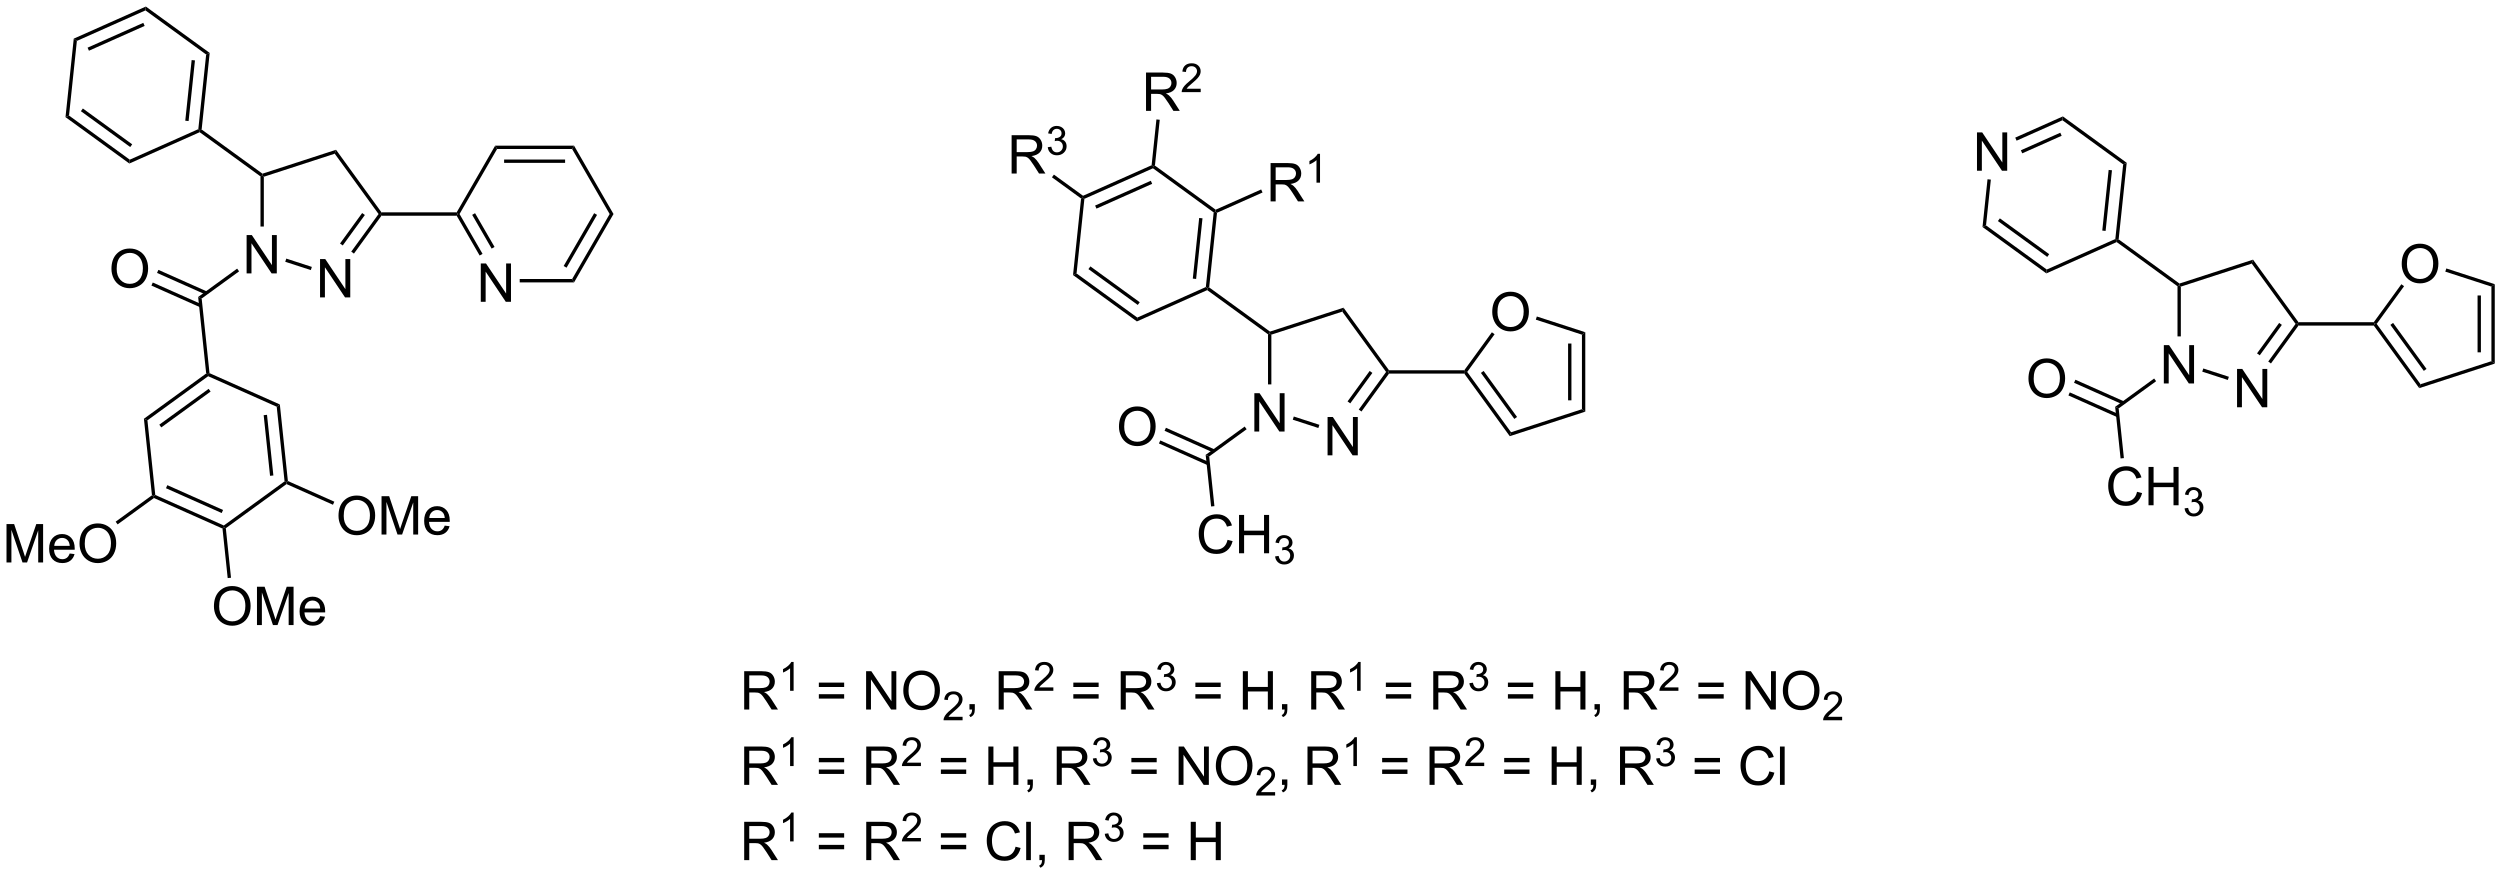<?xml version="1.0" encoding="UTF-8"?>
<!DOCTYPE svg PUBLIC '-//W3C//DTD SVG 1.0//EN'
          'http://www.w3.org/TR/2001/REC-SVG-20010904/DTD/svg10.dtd'>
<svg stroke-dasharray="none" shape-rendering="auto" xmlns="http://www.w3.org/2000/svg" font-family="'Dialog'" text-rendering="auto" width="90" fill-opacity="1" color-interpolation="auto" color-rendering="auto" preserveAspectRatio="xMidYMid meet" font-size="12px" viewBox="0 0 90 32" fill="black" xmlns:xlink="http://www.w3.org/1999/xlink" stroke="black" image-rendering="auto" stroke-miterlimit="10" stroke-linecap="square" stroke-linejoin="miter" font-style="normal" stroke-width="1" height="32" stroke-dashoffset="0" font-weight="normal" stroke-opacity="1"
><!--Generated by the Batik Graphics2D SVG Generator--><defs id="genericDefs"
  /><g
  ><defs id="defs1"
    ><clipPath clipPathUnits="userSpaceOnUse" id="clipPath1"
      ><path d="M2.242 0.646 L386.562 0.646 L386.562 134.966 L2.242 134.966 L2.242 0.646 Z"
      /></clipPath
      ><clipPath clipPathUnits="userSpaceOnUse" id="clipPath2"
      ><path d="M5.079 16.458 L5.079 147.044 L378.713 147.044 L378.713 16.458 Z"
      /></clipPath
    ></defs
    ><g transform="scale(0.234,0.234) translate(-2.242,-0.646) matrix(1.029,0,0,1.029,-2.983,-16.283)"
    ><path d="M41.949 57.324 L41.949 51.597 L42.728 51.597 L45.736 56.092 L45.736 51.597 L46.462 51.597 L46.462 57.324 L45.684 57.324 L42.676 52.824 L42.676 57.324 L41.949 57.324 Z" stroke="none" clip-path="url(#clipPath2)"
    /></g
    ><g transform="matrix(0.241,0,0,0.241,-1.224,-3.965)"
    ><path d="M52.886 60.877 L52.886 55.151 L53.665 55.151 L56.673 59.646 L56.673 55.151 L57.4 55.151 L57.4 60.877 L56.621 60.877 L53.613 56.377 L53.613 60.877 L52.886 60.877 Z" stroke="none" clip-path="url(#clipPath2)"
    /></g
    ><g transform="matrix(0.241,0,0,0.241,-1.224,-3.965)"
    ><path d="M43.99 42.801 L44.24 42.674 L44.49 42.855 L44.49 50.289 L43.99 50.289 Z" stroke="none" clip-path="url(#clipPath2)"
    /></g
    ><g transform="matrix(0.241,0,0,0.241,-1.224,-3.965)"
    ><path d="M47.688 55.557 L47.842 55.081 L51.664 56.323 L51.509 56.798 Z" stroke="none" clip-path="url(#clipPath2)"
    /></g
    ><g transform="matrix(0.241,0,0,0.241,-1.224,-3.965)"
    ><path d="M57.95 54.336 L57.546 54.042 L61.628 48.424 L61.937 48.424 L62.064 48.674 ZM56.276 53.119 L59.58 48.571 L59.176 48.277 L55.871 52.825 Z" stroke="none" clip-path="url(#clipPath2)"
    /></g
    ><g transform="matrix(0.241,0,0,0.241,-1.224,-3.965)"
    ><path d="M62.064 48.174 L61.937 48.424 L61.628 48.424 L55.082 39.414 L55.273 38.826 Z" stroke="none" clip-path="url(#clipPath2)"
    /></g
    ><g transform="matrix(0.241,0,0,0.241,-1.224,-3.965)"
    ><path d="M55.273 38.826 L55.082 39.414 L44.49 42.855 L44.24 42.674 L44.284 42.397 Z" stroke="none" clip-path="url(#clipPath2)"
    /></g
    ><g transform="matrix(0.241,0,0,0.241,-1.224,-3.965)"
    ><path d="M40.502 56.58 L40.796 56.985 L35.204 61.047 L34.677 60.813 Z" stroke="none" clip-path="url(#clipPath2)"
    /></g
    ><g transform="matrix(0.241,0,0,0.241,-1.224,-3.965)"
    ><path d="M34.677 60.813 L35.204 61.047 L36.376 72.192 L36.142 72.362 L35.878 72.244 Z" stroke="none" clip-path="url(#clipPath2)"
    /></g
    ><g transform="matrix(0.241,0,0,0.241,-1.224,-3.965)"
    ><path d="M21.728 56.616 Q21.728 55.189 22.493 54.384 Q23.259 53.577 24.47 53.577 Q25.262 53.577 25.897 53.957 Q26.535 54.334 26.868 55.012 Q27.204 55.689 27.204 56.548 Q27.204 57.42 26.853 58.108 Q26.501 58.795 25.855 59.15 Q25.212 59.504 24.465 59.504 Q23.657 59.504 23.019 59.113 Q22.384 58.72 22.056 58.045 Q21.728 57.368 21.728 56.616 ZM22.509 56.626 Q22.509 57.663 23.064 58.259 Q23.621 58.853 24.462 58.853 Q25.316 58.853 25.868 58.251 Q26.423 57.65 26.423 56.545 Q26.423 55.845 26.186 55.324 Q25.949 54.803 25.493 54.517 Q25.04 54.228 24.472 54.228 Q23.668 54.228 23.087 54.782 Q22.509 55.334 22.509 56.626 Z" stroke="none" clip-path="url(#clipPath2)"
    /></g
    ><g transform="matrix(0.241,0,0,0.241,-1.224,-3.965)"
    ><path d="M36.009 59.999 L28.741 56.764 L28.537 57.221 L35.805 60.456 ZM35.167 61.89 L27.899 58.654 L27.696 59.111 L34.964 62.346 Z" stroke="none" clip-path="url(#clipPath2)"
    /></g
    ><g transform="matrix(0.241,0,0,0.241,-1.224,-3.965)"
    ><path d="M62.064 48.674 L61.937 48.424 L62.064 48.174 L73.292 48.174 L73.437 48.424 L73.292 48.674 Z" stroke="none" clip-path="url(#clipPath2)"
    /></g
    ><g transform="matrix(0.241,0,0,0.241,-1.224,-3.965)"
    ><path d="M44.284 42.397 L44.24 42.674 L43.99 42.801 L34.906 36.201 L34.936 35.914 L35.2 35.797 Z" stroke="none" clip-path="url(#clipPath2)"
    /></g
    ><g transform="matrix(0.241,0,0,0.241,-1.224,-3.965)"
    ><path d="M76.896 61.533 L76.896 55.806 L77.675 55.806 L80.682 60.301 L80.682 55.806 L81.409 55.806 L81.409 61.533 L80.63 61.533 L77.623 57.033 L77.623 61.533 L76.896 61.533 Z" stroke="none" clip-path="url(#clipPath2)"
    /></g
    ><g transform="matrix(0.241,0,0,0.241,-1.224,-3.965)"
    ><path d="M73.292 48.674 L73.437 48.424 L73.725 48.424 L77.16 54.374 L76.727 54.624 ZM75.61 48.549 L78.52 53.589 L78.953 53.339 L76.043 48.299 Z" stroke="none" clip-path="url(#clipPath2)"
    /></g
    ><g transform="matrix(0.241,0,0,0.241,-1.224,-3.965)"
    ><path d="M82.712 58.633 L82.712 58.133 L90.542 58.133 L90.831 58.633 Z" stroke="none" clip-path="url(#clipPath2)"
    /></g
    ><g transform="matrix(0.241,0,0,0.241,-1.224,-3.965)"
    ><path d="M90.831 58.633 L90.542 58.133 L96.148 48.424 L96.725 48.424 ZM89.708 56.438 L94.263 48.549 L93.83 48.299 L89.275 56.188 Z" stroke="none" clip-path="url(#clipPath2)"
    /></g
    ><g transform="matrix(0.241,0,0,0.241,-1.224,-3.965)"
    ><path d="M96.725 48.424 L96.148 48.424 L90.542 38.714 L90.831 38.214 Z" stroke="none" clip-path="url(#clipPath2)"
    /></g
    ><g transform="matrix(0.241,0,0,0.241,-1.224,-3.965)"
    ><path d="M90.831 38.214 L90.542 38.714 L79.331 38.714 L79.042 38.214 ZM89.492 40.284 L80.382 40.284 L80.382 40.784 L89.492 40.784 Z" stroke="none" clip-path="url(#clipPath2)"
    /></g
    ><g transform="matrix(0.241,0,0,0.241,-1.224,-3.965)"
    ><path d="M79.042 38.214 L79.331 38.714 L73.725 48.424 L73.437 48.424 L73.292 48.174 Z" stroke="none" clip-path="url(#clipPath2)"
    /></g
    ><g transform="matrix(0.241,0,0,0.241,-1.224,-3.965)"
    ><path d="M35.878 72.244 L36.142 72.362 L36.172 72.649 L27.102 79.239 L26.575 79.004 ZM36.245 74.537 L28.875 79.891 L29.169 80.296 L36.539 74.941 Z" stroke="none" clip-path="url(#clipPath2)"
    /></g
    ><g transform="matrix(0.241,0,0,0.241,-1.224,-3.965)"
    ><path d="M26.575 79.004 L27.102 79.239 L28.274 90.389 L28.04 90.558 L27.777 90.441 Z" stroke="none" clip-path="url(#clipPath2)"
    /></g
    ><g transform="matrix(0.241,0,0,0.241,-1.224,-3.965)"
    ><path d="M28.071 90.845 L28.04 90.558 L28.274 90.389 L38.516 94.949 L38.546 95.236 L38.313 95.406 ZM29.872 89.382 L38.195 93.087 L38.398 92.63 L30.076 88.925 Z" stroke="none" clip-path="url(#clipPath2)"
    /></g
    ><g transform="matrix(0.241,0,0,0.241,-1.224,-3.965)"
    ><path d="M38.81 95.353 L38.546 95.236 L38.516 94.949 L47.586 88.359 L47.85 88.476 L47.88 88.763 Z" stroke="none" clip-path="url(#clipPath2)"
    /></g
    ><g transform="matrix(0.241,0,0,0.241,-1.224,-3.965)"
    ><path d="M48.083 88.307 L47.85 88.476 L47.586 88.359 L46.414 77.209 L46.881 76.87 ZM45.915 87.478 L44.963 78.418 L44.465 78.47 L45.418 87.53 Z" stroke="none" clip-path="url(#clipPath2)"
    /></g
    ><g transform="matrix(0.241,0,0,0.241,-1.224,-3.965)"
    ><path d="M46.881 76.87 L46.414 77.209 L36.172 72.649 L36.142 72.362 L36.376 72.192 Z" stroke="none" clip-path="url(#clipPath2)"
    /></g
    ><g transform="matrix(0.241,0,0,0.241,-1.224,-3.965)"
    ><path d="M35.2 35.797 L34.936 35.914 L34.703 35.745 L35.874 24.595 L36.402 24.36 ZM33.251 34.535 L34.203 25.476 L33.706 25.423 L32.754 34.483 Z" stroke="none" clip-path="url(#clipPath2)"
    /></g
    ><g transform="matrix(0.241,0,0,0.241,-1.224,-3.965)"
    ><path d="M36.402 24.36 L35.874 24.595 L26.804 18.005 L26.865 17.431 Z" stroke="none" clip-path="url(#clipPath2)"
    /></g
    ><g transform="matrix(0.241,0,0,0.241,-1.224,-3.965)"
    ><path d="M26.865 17.431 L26.804 18.005 L16.562 22.565 L16.095 22.225 ZM26.483 19.866 L18.161 23.572 L18.364 24.029 L26.686 20.323 Z" stroke="none" clip-path="url(#clipPath2)"
    /></g
    ><g transform="matrix(0.241,0,0,0.241,-1.224,-3.965)"
    ><path d="M16.095 22.225 L16.562 22.565 L15.39 33.715 L14.863 33.95 Z" stroke="none" clip-path="url(#clipPath2)"
    /></g
    ><g transform="matrix(0.241,0,0,0.241,-1.224,-3.965)"
    ><path d="M14.863 33.95 L15.39 33.715 L24.461 40.305 L24.4 40.879 ZM17.163 33.062 L24.533 38.417 L24.827 38.012 L17.457 32.658 Z" stroke="none" clip-path="url(#clipPath2)"
    /></g
    ><g transform="matrix(0.241,0,0,0.241,-1.224,-3.965)"
    ><path d="M24.4 40.879 L24.461 40.305 L34.703 35.745 L34.936 35.914 L34.906 36.201 Z" stroke="none" clip-path="url(#clipPath2)"
    /></g
    ><g transform="matrix(0.241,0,0,0.241,-1.224,-3.965)"
    ><path d="M55.644 93.515 Q55.644 92.088 56.409 91.283 Q57.175 90.476 58.386 90.476 Q59.178 90.476 59.813 90.856 Q60.451 91.233 60.784 91.91 Q61.12 92.588 61.12 93.447 Q61.12 94.319 60.769 95.007 Q60.417 95.694 59.771 96.049 Q59.128 96.403 58.381 96.403 Q57.573 96.403 56.935 96.012 Q56.3 95.619 55.972 94.944 Q55.644 94.267 55.644 93.515 ZM56.425 93.525 Q56.425 94.561 56.98 95.158 Q57.537 95.752 58.378 95.752 Q59.232 95.752 59.784 95.15 Q60.339 94.549 60.339 93.444 Q60.339 92.744 60.102 92.223 Q59.865 91.702 59.409 91.416 Q58.956 91.127 58.389 91.127 Q57.584 91.127 57.003 91.681 Q56.425 92.233 56.425 93.525 ZM62.072 96.304 L62.072 90.577 L63.213 90.577 L64.57 94.632 Q64.757 95.197 64.843 95.478 Q64.939 95.166 65.148 94.561 L66.517 90.577 L67.538 90.577 L67.538 96.304 L66.806 96.304 L66.806 91.509 L65.142 96.304 L64.46 96.304 L62.804 91.429 L62.804 96.304 L62.072 96.304 ZM71.51 94.968 L72.236 95.056 Q72.064 95.694 71.598 96.046 Q71.135 96.397 70.413 96.397 Q69.502 96.397 68.968 95.838 Q68.437 95.275 68.437 94.265 Q68.437 93.218 68.976 92.64 Q69.515 92.061 70.374 92.061 Q71.205 92.061 71.731 92.629 Q72.26 93.194 72.26 94.22 Q72.26 94.283 72.257 94.408 L69.163 94.408 Q69.202 95.093 69.549 95.457 Q69.898 95.819 70.416 95.819 Q70.804 95.819 71.077 95.616 Q71.351 95.413 71.51 94.968 ZM69.202 93.83 L71.517 93.83 Q71.471 93.306 71.252 93.046 Q70.916 92.64 70.382 92.64 Q69.898 92.64 69.567 92.965 Q69.236 93.288 69.202 93.83 Z" stroke="none" clip-path="url(#clipPath2)"
    /></g
    ><g transform="matrix(0.241,0,0,0.241,-1.224,-3.965)"
    ><path d="M47.88 88.763 L47.85 88.476 L48.083 88.307 L55.021 91.395 L54.817 91.852 Z" stroke="none" clip-path="url(#clipPath2)"
    /></g
    ><g transform="matrix(0.241,0,0,0.241,-1.224,-3.965)"
    ><path d="M6.051 100.468 L6.051 94.741 L7.192 94.741 L8.549 98.796 Q8.736 99.361 8.822 99.642 Q8.919 99.33 9.127 98.726 L10.497 94.741 L11.518 94.741 L11.518 100.468 L10.786 100.468 L10.786 95.674 L9.122 100.468 L8.44 100.468 L6.783 95.593 L6.783 100.468 L6.051 100.468 ZM15.489 99.132 L16.216 99.221 Q16.044 99.859 15.578 100.21 Q15.114 100.562 14.393 100.562 Q13.481 100.562 12.947 100.002 Q12.416 99.439 12.416 98.429 Q12.416 97.382 12.955 96.804 Q13.494 96.226 14.354 96.226 Q15.184 96.226 15.71 96.793 Q16.239 97.359 16.239 98.385 Q16.239 98.447 16.236 98.572 L13.143 98.572 Q13.182 99.257 13.528 99.622 Q13.877 99.984 14.395 99.984 Q14.783 99.984 15.057 99.78 Q15.33 99.577 15.489 99.132 ZM13.182 97.994 L15.497 97.994 Q15.45 97.471 15.231 97.21 Q14.895 96.804 14.361 96.804 Q13.877 96.804 13.546 97.129 Q13.216 97.452 13.182 97.994 ZM16.959 97.679 Q16.959 96.252 17.725 95.447 Q18.49 94.64 19.701 94.64 Q20.493 94.64 21.128 95.02 Q21.766 95.398 22.1 96.075 Q22.436 96.752 22.436 97.611 Q22.436 98.484 22.084 99.171 Q21.733 99.859 21.087 100.213 Q20.444 100.567 19.696 100.567 Q18.889 100.567 18.251 100.176 Q17.615 99.783 17.287 99.109 Q16.959 98.431 16.959 97.679 ZM17.74 97.689 Q17.74 98.726 18.295 99.322 Q18.852 99.916 19.694 99.916 Q20.548 99.916 21.1 99.314 Q21.654 98.713 21.654 97.609 Q21.654 96.908 21.417 96.387 Q21.18 95.866 20.725 95.58 Q20.272 95.291 19.704 95.291 Q18.899 95.291 18.319 95.846 Q17.74 96.398 17.74 97.689 Z" stroke="none" clip-path="url(#clipPath2)"
    /></g
    ><g transform="matrix(0.241,0,0,0.241,-1.224,-3.965)"
    ><path d="M27.777 90.441 L28.04 90.558 L28.071 90.845 L22.649 94.785 L22.355 94.38 Z" stroke="none" clip-path="url(#clipPath2)"
    /></g
    ><g transform="matrix(0.241,0,0,0.241,-1.224,-3.965)"
    ><path d="M37.036 107.034 Q37.036 105.607 37.802 104.802 Q38.568 103.995 39.779 103.995 Q40.57 103.995 41.206 104.375 Q41.844 104.752 42.177 105.43 Q42.513 106.107 42.513 106.966 Q42.513 107.838 42.161 108.526 Q41.81 109.213 41.164 109.568 Q40.521 109.922 39.773 109.922 Q38.966 109.922 38.328 109.531 Q37.693 109.138 37.364 108.463 Q37.036 107.786 37.036 107.034 ZM37.818 107.044 Q37.818 108.081 38.372 108.677 Q38.93 109.271 39.771 109.271 Q40.625 109.271 41.177 108.669 Q41.732 108.068 41.732 106.963 Q41.732 106.263 41.495 105.742 Q41.258 105.221 40.802 104.935 Q40.349 104.646 39.781 104.646 Q38.976 104.646 38.396 105.2 Q37.818 105.752 37.818 107.044 ZM43.465 109.823 L43.465 104.096 L44.605 104.096 L45.962 108.151 Q46.15 108.716 46.236 108.997 Q46.332 108.685 46.54 108.081 L47.91 104.096 L48.931 104.096 L48.931 109.823 L48.199 109.823 L48.199 105.028 L46.535 109.823 L45.853 109.823 L44.197 104.948 L44.197 109.823 L43.465 109.823 ZM52.902 108.487 L53.629 108.575 Q53.457 109.213 52.991 109.565 Q52.527 109.916 51.806 109.916 Q50.894 109.916 50.361 109.357 Q49.829 108.794 49.829 107.784 Q49.829 106.737 50.368 106.159 Q50.907 105.581 51.767 105.581 Q52.597 105.581 53.124 106.148 Q53.652 106.713 53.652 107.74 Q53.652 107.802 53.65 107.927 L50.556 107.927 Q50.595 108.612 50.941 108.976 Q51.29 109.338 51.809 109.338 Q52.197 109.338 52.47 109.135 Q52.743 108.932 52.902 108.487 ZM50.595 107.349 L52.91 107.349 Q52.863 106.825 52.644 106.565 Q52.309 106.159 51.775 106.159 Q51.29 106.159 50.959 106.484 Q50.629 106.807 50.595 107.349 Z" stroke="none" clip-path="url(#clipPath2)"
    /></g
    ><g transform="matrix(0.241,0,0,0.241,-1.224,-3.965)"
    ><path d="M38.313 95.406 L38.546 95.236 L38.81 95.353 L39.588 102.754 L39.09 102.806 Z" stroke="none" clip-path="url(#clipPath2)"
    /></g
    ><g transform="matrix(0.241,0,0,0.241,-1.224,-3.965)"
    ><path d="M192.451 80.911 L192.451 75.185 L193.23 75.185 L196.238 79.68 L196.238 75.185 L196.964 75.185 L196.964 80.911 L196.185 80.911 L193.178 76.411 L193.178 80.911 L192.451 80.911 Z" stroke="none" clip-path="url(#clipPath2)"
    /></g
    ><g transform="matrix(0.241,0,0,0.241,-1.224,-3.965)"
    ><path d="M203.388 84.465 L203.388 78.738 L204.167 78.738 L207.175 83.233 L207.175 78.738 L207.901 78.738 L207.901 84.465 L207.123 84.465 L204.115 79.965 L204.115 84.465 L203.388 84.465 Z" stroke="none" clip-path="url(#clipPath2)"
    /></g
    ><g transform="matrix(0.241,0,0,0.241,-1.224,-3.965)"
    ><path d="M194.492 66.389 L194.742 66.261 L194.992 66.443 L194.992 73.877 L194.492 73.877 Z" stroke="none" clip-path="url(#clipPath2)"
    /></g
    ><g transform="matrix(0.241,0,0,0.241,-1.224,-3.965)"
    ><path d="M198.19 79.144 L198.344 78.669 L202.166 79.911 L202.011 80.386 Z" stroke="none" clip-path="url(#clipPath2)"
    /></g
    ><g transform="matrix(0.241,0,0,0.241,-1.224,-3.965)"
    ><path d="M208.452 77.924 L208.048 77.63 L212.129 72.011 L212.438 72.011 L212.566 72.261 ZM206.777 76.707 L210.082 72.158 L209.678 71.864 L206.373 76.413 Z" stroke="none" clip-path="url(#clipPath2)"
    /></g
    ><g transform="matrix(0.241,0,0,0.241,-1.224,-3.965)"
    ><path d="M212.566 71.761 L212.438 72.011 L212.129 72.011 L205.583 63.002 L205.774 62.414 Z" stroke="none" clip-path="url(#clipPath2)"
    /></g
    ><g transform="matrix(0.241,0,0,0.241,-1.224,-3.965)"
    ><path d="M205.774 62.414 L205.583 63.002 L194.992 66.443 L194.742 66.261 L194.786 65.984 Z" stroke="none" clip-path="url(#clipPath2)"
    /></g
    ><g transform="matrix(0.241,0,0,0.241,-1.224,-3.965)"
    ><path d="M191.004 80.168 L191.298 80.572 L185.706 84.635 L185.179 84.4 Z" stroke="none" clip-path="url(#clipPath2)"
    /></g
    ><g transform="matrix(0.241,0,0,0.241,-1.224,-3.965)"
    ><path d="M188.447 97.092 L189.205 97.282 Q188.968 98.217 188.348 98.709 Q187.728 99.198 186.835 99.198 Q185.908 99.198 185.327 98.821 Q184.749 98.443 184.444 97.73 Q184.142 97.014 184.142 96.193 Q184.142 95.297 184.483 94.633 Q184.827 93.967 185.457 93.62 Q186.088 93.274 186.845 93.274 Q187.705 93.274 188.291 93.712 Q188.877 94.149 189.108 94.943 L188.361 95.118 Q188.163 94.493 187.783 94.209 Q187.405 93.922 186.83 93.922 Q186.171 93.922 185.726 94.24 Q185.283 94.555 185.103 95.089 Q184.924 95.623 184.924 96.188 Q184.924 96.92 185.137 97.464 Q185.351 98.008 185.799 98.279 Q186.249 98.547 186.773 98.547 Q187.408 98.547 187.848 98.18 Q188.291 97.813 188.447 97.092 ZM190.162 99.1 L190.162 93.373 L190.92 93.373 L190.92 95.725 L193.896 95.725 L193.896 93.373 L194.654 93.373 L194.654 99.1 L193.896 99.1 L193.896 96.399 L190.92 96.399 L190.92 99.1 L190.162 99.1 Z" stroke="none" clip-path="url(#clipPath2)"
    /></g
    ><g transform="matrix(0.241,0,0,0.241,-1.224,-3.965)"
    ><path d="M195.55 99.565 L196.078 99.494 Q196.17 99.944 196.386 100.141 Q196.605 100.338 196.92 100.338 Q197.291 100.338 197.547 100.08 Q197.804 99.823 197.804 99.442 Q197.804 99.078 197.566 98.844 Q197.33 98.608 196.963 98.608 Q196.814 98.608 196.591 98.666 L196.65 98.203 Q196.703 98.209 196.734 98.209 Q197.072 98.209 197.341 98.034 Q197.611 97.858 197.611 97.49 Q197.611 97.201 197.414 97.012 Q197.218 96.821 196.908 96.821 Q196.599 96.821 196.394 97.014 Q196.189 97.207 196.131 97.594 L195.603 97.5 Q195.701 96.969 196.043 96.678 Q196.386 96.387 196.896 96.387 Q197.248 96.387 197.543 96.537 Q197.839 96.688 197.996 96.95 Q198.152 97.209 198.152 97.502 Q198.152 97.781 198.002 98.01 Q197.853 98.239 197.56 98.373 Q197.941 98.461 198.152 98.739 Q198.363 99.014 198.363 99.43 Q198.363 99.993 197.953 100.385 Q197.543 100.776 196.916 100.776 Q196.351 100.776 195.976 100.44 Q195.603 100.102 195.55 99.565 Z" stroke="none" clip-path="url(#clipPath2)"
    /></g
    ><g transform="matrix(0.241,0,0,0.241,-1.224,-3.965)"
    ><path d="M185.179 84.4 L185.706 84.635 L186.486 92.058 L185.989 92.11 Z" stroke="none" clip-path="url(#clipPath2)"
    /></g
    ><g transform="matrix(0.241,0,0,0.241,-1.224,-3.965)"
    ><path d="M172.229 80.203 Q172.229 78.776 172.995 77.972 Q173.761 77.164 174.972 77.164 Q175.763 77.164 176.399 77.544 Q177.037 77.922 177.37 78.599 Q177.706 79.276 177.706 80.136 Q177.706 81.008 177.354 81.695 Q177.003 82.383 176.357 82.737 Q175.714 83.091 174.966 83.091 Q174.159 83.091 173.521 82.701 Q172.886 82.308 172.558 81.633 Q172.229 80.956 172.229 80.203 ZM173.011 80.214 Q173.011 81.25 173.565 81.847 Q174.123 82.44 174.964 82.44 Q175.818 82.44 176.37 81.839 Q176.925 81.237 176.925 80.133 Q176.925 79.433 176.688 78.912 Q176.451 78.391 175.995 78.104 Q175.542 77.815 174.974 77.815 Q174.169 77.815 173.589 78.37 Q173.011 78.922 173.011 80.214 Z" stroke="none" clip-path="url(#clipPath2)"
    /></g
    ><g transform="matrix(0.241,0,0,0.241,-1.224,-3.965)"
    ><path d="M186.51 83.587 L179.243 80.351 L179.039 80.808 L186.307 84.044 ZM185.669 85.477 L178.401 82.242 L178.198 82.698 L185.465 85.934 Z" stroke="none" clip-path="url(#clipPath2)"
    /></g
    ><g transform="matrix(0.241,0,0,0.241,-1.224,-3.965)"
    ><path d="M212.566 72.261 L212.438 72.011 L212.566 71.761 L223.811 71.761 L223.938 72.011 L223.811 72.261 Z" stroke="none" clip-path="url(#clipPath2)"
    /></g
    ><g transform="matrix(0.241,0,0,0.241,-1.224,-3.965)"
    ><path d="M194.786 65.984 L194.742 66.261 L194.492 66.389 L185.408 59.789 L185.438 59.502 L185.702 59.384 Z" stroke="none" clip-path="url(#clipPath2)"
    /></g
    ><g transform="matrix(0.241,0,0,0.241,-1.224,-3.965)"
    ><path d="M185.702 59.384 L185.438 59.502 L185.204 59.332 L186.376 48.182 L186.64 48.065 L186.874 48.234 ZM183.753 58.123 L184.705 49.063 L184.208 49.011 L183.256 58.071 Z" stroke="none" clip-path="url(#clipPath2)"
    /></g
    ><g transform="matrix(0.241,0,0,0.241,-1.224,-3.965)"
    ><path d="M186.67 47.778 L186.64 48.065 L186.376 48.182 L177.306 41.592 L177.336 41.305 L177.6 41.188 Z" stroke="none" clip-path="url(#clipPath2)"
    /></g
    ><g transform="matrix(0.241,0,0,0.241,-1.224,-3.965)"
    ><path d="M177.103 41.136 L177.336 41.305 L177.306 41.592 L167.064 46.153 L166.831 45.983 L166.861 45.696 ZM176.985 43.454 L168.663 47.159 L168.866 47.616 L177.188 43.911 Z" stroke="none" clip-path="url(#clipPath2)"
    /></g
    ><g transform="matrix(0.241,0,0,0.241,-1.224,-3.965)"
    ><path d="M166.567 46.1 L166.831 45.983 L167.064 46.153 L165.892 57.302 L165.365 57.537 Z" stroke="none" clip-path="url(#clipPath2)"
    /></g
    ><g transform="matrix(0.241,0,0,0.241,-1.224,-3.965)"
    ><path d="M165.365 57.537 L165.892 57.302 L174.962 63.892 L174.902 64.466 ZM167.665 56.65 L175.035 62.004 L175.329 61.6 L167.959 56.245 Z" stroke="none" clip-path="url(#clipPath2)"
    /></g
    ><g transform="matrix(0.241,0,0,0.241,-1.224,-3.965)"
    ><path d="M174.902 64.466 L174.962 63.892 L185.204 59.332 L185.438 59.502 L185.408 59.789 Z" stroke="none" clip-path="url(#clipPath2)"
    /></g
    ><g transform="matrix(0.241,0,0,0.241,-1.224,-3.965)"
    ><path d="M194.876 46.537 L194.876 40.811 L197.415 40.811 Q198.181 40.811 198.579 40.965 Q198.978 41.118 199.215 41.509 Q199.454 41.899 199.454 42.373 Q199.454 42.983 199.058 43.402 Q198.665 43.819 197.84 43.931 Q198.142 44.077 198.298 44.217 Q198.629 44.522 198.925 44.977 L199.923 46.537 L198.97 46.537 L198.212 45.345 Q197.879 44.829 197.662 44.556 Q197.449 44.282 197.28 44.173 Q197.11 44.063 196.933 44.022 Q196.806 43.993 196.511 43.993 L195.634 43.993 L195.634 46.537 L194.876 46.537 ZM195.634 43.337 L197.261 43.337 Q197.782 43.337 198.074 43.23 Q198.368 43.123 198.519 42.886 Q198.673 42.649 198.673 42.373 Q198.673 41.967 198.376 41.707 Q198.082 41.444 197.446 41.444 L195.634 41.444 L195.634 43.337 Z" stroke="none" clip-path="url(#clipPath2)"
    /></g
    ><g transform="matrix(0.241,0,0,0.241,-1.224,-3.965)"
    ><path d="M202.26 43.737 L201.732 43.737 L201.732 40.376 Q201.541 40.558 201.232 40.739 Q200.924 40.921 200.678 41.013 L200.678 40.503 Q201.119 40.294 201.449 39.999 Q201.781 39.702 201.92 39.425 L202.26 39.425 L202.26 43.737 Z" stroke="none" clip-path="url(#clipPath2)"
    /></g
    ><g transform="matrix(0.241,0,0,0.241,-1.224,-3.965)"
    ><path d="M186.874 48.234 L186.64 48.065 L186.67 47.778 L193.469 44.751 L193.673 45.207 Z" stroke="none" clip-path="url(#clipPath2)"
    /></g
    ><g transform="matrix(0.241,0,0,0.241,-1.224,-3.965)"
    ><path d="M176.269 33.018 L176.269 27.292 L178.808 27.292 Q179.573 27.292 179.972 27.445 Q180.37 27.599 180.607 27.99 Q180.847 28.38 180.847 28.854 Q180.847 29.464 180.451 29.883 Q180.058 30.299 179.232 30.412 Q179.534 30.557 179.69 30.698 Q180.021 31.003 180.318 31.458 L181.315 33.018 L180.362 33.018 L179.605 31.826 Q179.271 31.31 179.055 31.037 Q178.841 30.763 178.672 30.654 Q178.503 30.544 178.326 30.503 Q178.198 30.474 177.904 30.474 L177.026 30.474 L177.026 33.018 L176.269 33.018 ZM177.026 29.818 L178.654 29.818 Q179.175 29.818 179.466 29.711 Q179.761 29.604 179.912 29.367 Q180.065 29.13 180.065 28.854 Q180.065 28.448 179.769 28.188 Q179.474 27.924 178.839 27.924 L177.026 27.924 L177.026 29.818 Z" stroke="none" clip-path="url(#clipPath2)"
    /></g
    ><g transform="matrix(0.241,0,0,0.241,-1.224,-3.965)"
    ><path d="M184.437 29.71 L184.437 30.218 L181.597 30.218 Q181.592 30.027 181.66 29.851 Q181.767 29.562 182.006 29.281 Q182.246 29 182.697 28.63 Q183.396 28.056 183.642 27.72 Q183.888 27.384 183.888 27.085 Q183.888 26.773 183.664 26.558 Q183.441 26.341 183.08 26.341 Q182.699 26.341 182.47 26.57 Q182.242 26.798 182.24 27.203 L181.697 27.148 Q181.754 26.541 182.117 26.224 Q182.48 25.906 183.092 25.906 Q183.711 25.906 184.07 26.25 Q184.431 26.591 184.431 27.097 Q184.431 27.355 184.326 27.605 Q184.22 27.853 183.974 28.128 Q183.73 28.404 183.162 28.884 Q182.687 29.283 182.553 29.425 Q182.418 29.568 182.33 29.71 L184.437 29.71 Z" stroke="none" clip-path="url(#clipPath2)"
    /></g
    ><g transform="matrix(0.241,0,0,0.241,-1.224,-3.965)"
    ><path d="M177.6 41.188 L177.336 41.305 L177.103 41.136 L177.822 34.292 L178.319 34.344 Z" stroke="none" clip-path="url(#clipPath2)"
    /></g
    ><g transform="matrix(0.241,0,0,0.241,-1.224,-3.965)"
    ><path d="M156.192 42.373 L156.192 36.647 L158.731 36.647 Q159.497 36.647 159.895 36.8 Q160.294 36.954 160.531 37.345 Q160.77 37.735 160.77 38.209 Q160.77 38.819 160.375 39.238 Q159.981 39.654 159.156 39.767 Q159.458 39.912 159.614 40.053 Q159.945 40.358 160.242 40.813 L161.239 42.373 L160.286 42.373 L159.528 41.181 Q159.195 40.665 158.979 40.392 Q158.765 40.118 158.596 40.009 Q158.427 39.899 158.25 39.858 Q158.122 39.829 157.828 39.829 L156.95 39.829 L156.95 42.373 L156.192 42.373 ZM156.95 39.173 L158.578 39.173 Q159.099 39.173 159.39 39.066 Q159.685 38.959 159.835 38.722 Q159.989 38.485 159.989 38.209 Q159.989 37.803 159.692 37.543 Q159.398 37.279 158.763 37.279 L156.95 37.279 L156.95 39.173 Z" stroke="none" clip-path="url(#clipPath2)"
    /></g
    ><g transform="matrix(0.241,0,0,0.241,-1.224,-3.965)"
    ><path d="M161.591 38.438 L162.119 38.368 Q162.21 38.817 162.427 39.015 Q162.646 39.212 162.96 39.212 Q163.332 39.212 163.587 38.954 Q163.845 38.696 163.845 38.316 Q163.845 37.952 163.607 37.718 Q163.371 37.481 163.004 37.481 Q162.855 37.481 162.632 37.54 L162.691 37.077 Q162.744 37.083 162.775 37.083 Q163.113 37.083 163.382 36.907 Q163.652 36.731 163.652 36.364 Q163.652 36.075 163.455 35.886 Q163.259 35.694 162.949 35.694 Q162.64 35.694 162.435 35.888 Q162.23 36.081 162.171 36.468 L161.644 36.374 Q161.742 35.843 162.083 35.552 Q162.427 35.261 162.937 35.261 Q163.289 35.261 163.583 35.411 Q163.88 35.562 164.037 35.823 Q164.193 36.083 164.193 36.376 Q164.193 36.655 164.042 36.884 Q163.894 37.112 163.601 37.247 Q163.982 37.335 164.193 37.612 Q164.404 37.888 164.404 38.304 Q164.404 38.866 163.994 39.259 Q163.583 39.65 162.957 39.65 Q162.392 39.65 162.017 39.313 Q161.644 38.976 161.591 38.438 Z" stroke="none" clip-path="url(#clipPath2)"
    /></g
    ><g transform="matrix(0.241,0,0,0.241,-1.224,-3.965)"
    ><path d="M166.861 45.696 L166.831 45.983 L166.567 46.1 L162.216 42.939 L162.51 42.535 Z" stroke="none" clip-path="url(#clipPath2)"
    /></g
    ><g transform="matrix(0.241,0,0,0.241,-1.224,-3.965)"
    ><path d="M227.986 63.069 Q227.986 61.642 228.751 60.837 Q229.517 60.029 230.728 60.029 Q231.52 60.029 232.155 60.41 Q232.793 60.787 233.126 61.464 Q233.463 62.142 233.463 63.001 Q233.463 63.873 233.111 64.561 Q232.759 65.248 232.113 65.602 Q231.47 65.957 230.723 65.957 Q229.916 65.957 229.278 65.566 Q228.642 65.173 228.314 64.498 Q227.986 63.821 227.986 63.069 ZM228.767 63.079 Q228.767 64.115 229.322 64.712 Q229.879 65.305 230.72 65.305 Q231.575 65.305 232.126 64.704 Q232.681 64.102 232.681 62.998 Q232.681 62.298 232.444 61.777 Q232.207 61.256 231.751 60.97 Q231.298 60.681 230.731 60.681 Q229.926 60.681 229.345 61.235 Q228.767 61.787 228.767 63.079 Z" stroke="none" clip-path="url(#clipPath2)"
    /></g
    ><g transform="matrix(0.241,0,0,0.241,-1.224,-3.965)"
    ><path d="M223.811 72.261 L223.938 72.011 L224.247 72.011 L230.793 81.021 L230.602 81.609 ZM226.295 72.158 L231.286 79.029 L231.691 78.735 L226.699 71.864 Z" stroke="none" clip-path="url(#clipPath2)"
    /></g
    ><g transform="matrix(0.241,0,0,0.241,-1.224,-3.965)"
    ><path d="M230.602 81.609 L230.793 81.021 L241.385 77.58 L241.885 77.943 Z" stroke="none" clip-path="url(#clipPath2)"
    /></g
    ><g transform="matrix(0.241,0,0,0.241,-1.224,-3.965)"
    ><path d="M241.885 77.943 L241.385 77.58 L241.385 66.443 L241.885 66.08 ZM239.815 76.257 L239.815 67.765 L239.315 67.765 L239.315 76.257 Z" stroke="none" clip-path="url(#clipPath2)"
    /></g
    ><g transform="matrix(0.241,0,0,0.241,-1.224,-3.965)"
    ><path d="M241.885 66.08 L241.385 66.443 L234.495 64.204 L234.649 63.729 Z" stroke="none" clip-path="url(#clipPath2)"
    /></g
    ><g transform="matrix(0.241,0,0,0.241,-1.224,-3.965)"
    ><path d="M227.933 66.088 L228.337 66.382 L224.247 72.011 L223.938 72.011 L223.811 71.761 Z" stroke="none" clip-path="url(#clipPath2)"
    /></g
    ><g transform="matrix(0.241,0,0,0.241,-1.224,-3.965)"
    ><path d="M116.244 122.439 L116.244 116.713 L118.783 116.713 Q119.549 116.713 119.947 116.866 Q120.346 117.02 120.583 117.411 Q120.822 117.801 120.822 118.275 Q120.822 118.885 120.426 119.304 Q120.033 119.721 119.208 119.832 Q119.51 119.978 119.666 120.119 Q119.997 120.424 120.293 120.879 L121.291 122.439 L120.338 122.439 L119.58 121.247 Q119.247 120.731 119.031 120.457 Q118.817 120.184 118.648 120.075 Q118.478 119.965 118.301 119.924 Q118.174 119.895 117.879 119.895 L117.002 119.895 L117.002 122.439 L116.244 122.439 ZM117.002 119.239 L118.629 119.239 Q119.15 119.239 119.442 119.132 Q119.736 119.025 119.887 118.788 Q120.041 118.551 120.041 118.275 Q120.041 117.869 119.744 117.609 Q119.45 117.346 118.814 117.346 L117.002 117.346 L117.002 119.239 Z" stroke="none" clip-path="url(#clipPath2)"
    /></g
    ><g transform="matrix(0.241,0,0,0.241,-1.224,-3.965)"
    ><path d="M123.627 119.639 L123.1 119.639 L123.1 116.278 Q122.909 116.46 122.6 116.641 Q122.291 116.823 122.045 116.915 L122.045 116.405 Q122.487 116.196 122.817 115.901 Q123.149 115.604 123.288 115.327 L123.627 115.327 L123.627 119.639 Z" stroke="none" clip-path="url(#clipPath2)"
    /></g
    ><g transform="matrix(0.241,0,0,0.241,-1.224,-3.965)"
    ><path d="M131.177 119.072 L127.396 119.072 L127.396 118.416 L131.177 118.416 L131.177 119.072 ZM131.177 120.809 L127.396 120.809 L127.396 120.153 L131.177 120.153 L131.177 120.809 ZM134.455 122.439 L134.455 116.713 L135.233 116.713 L138.241 121.207 L138.241 116.713 L138.968 116.713 L138.968 122.439 L138.189 122.439 L135.181 117.939 L135.181 122.439 L134.455 122.439 ZM140.011 119.65 Q140.011 118.223 140.776 117.418 Q141.542 116.611 142.753 116.611 Q143.544 116.611 144.18 116.991 Q144.818 117.369 145.151 118.046 Q145.487 118.723 145.487 119.582 Q145.487 120.455 145.136 121.142 Q144.784 121.83 144.138 122.184 Q143.495 122.538 142.748 122.538 Q141.94 122.538 141.302 122.148 Q140.667 121.754 140.339 121.08 Q140.011 120.403 140.011 119.65 ZM140.792 119.661 Q140.792 120.697 141.347 121.293 Q141.904 121.887 142.745 121.887 Q143.599 121.887 144.151 121.286 Q144.706 120.684 144.706 119.58 Q144.706 118.879 144.469 118.359 Q144.232 117.838 143.776 117.551 Q143.323 117.262 142.755 117.262 Q141.951 117.262 141.37 117.817 Q140.792 118.369 140.792 119.661 Z" stroke="none" clip-path="url(#clipPath2)"
    /></g
    ><g transform="matrix(0.241,0,0,0.241,-1.224,-3.965)"
    ><path d="M148.867 123.531 L148.867 124.039 L146.027 124.039 Q146.021 123.848 146.089 123.672 Q146.197 123.383 146.435 123.102 Q146.675 122.82 147.126 122.451 Q147.826 121.877 148.072 121.541 Q148.318 121.205 148.318 120.906 Q148.318 120.594 148.093 120.379 Q147.871 120.162 147.509 120.162 Q147.128 120.162 146.9 120.391 Q146.671 120.619 146.669 121.024 L146.126 120.969 Q146.183 120.362 146.546 120.045 Q146.91 119.727 147.521 119.727 Q148.14 119.727 148.5 120.07 Q148.861 120.412 148.861 120.918 Q148.861 121.176 148.755 121.426 Q148.65 121.674 148.404 121.95 Q148.16 122.225 147.591 122.705 Q147.117 123.104 146.982 123.246 Q146.847 123.389 146.759 123.531 L148.867 123.531 Z" stroke="none" clip-path="url(#clipPath2)"
    /></g
    ><g transform="matrix(0.241,0,0,0.241,-1.224,-3.965)"
    ><path d="M149.893 122.439 L149.893 121.637 L150.695 121.637 L150.695 122.439 Q150.695 122.882 150.539 123.153 Q150.383 123.424 150.042 123.572 L149.846 123.273 Q150.07 123.174 150.174 122.984 Q150.281 122.796 150.292 122.439 L149.893 122.439 ZM154.258 122.439 L154.258 116.713 L156.797 116.713 Q157.562 116.713 157.961 116.866 Q158.359 117.02 158.596 117.411 Q158.836 117.801 158.836 118.275 Q158.836 118.885 158.44 119.304 Q158.047 119.721 157.221 119.832 Q157.523 119.978 157.68 120.119 Q158.01 120.424 158.307 120.879 L159.305 122.439 L158.351 122.439 L157.594 121.247 Q157.26 120.731 157.044 120.457 Q156.831 120.184 156.661 120.075 Q156.492 119.965 156.315 119.924 Q156.187 119.895 155.893 119.895 L155.016 119.895 L155.016 122.439 L154.258 122.439 ZM155.016 119.239 L156.643 119.239 Q157.164 119.239 157.456 119.132 Q157.75 119.025 157.901 118.788 Q158.055 118.551 158.055 118.275 Q158.055 117.869 157.758 117.609 Q157.464 117.346 156.828 117.346 L155.016 117.346 L155.016 119.239 Z" stroke="none" clip-path="url(#clipPath2)"
    /></g
    ><g transform="matrix(0.241,0,0,0.241,-1.224,-3.965)"
    ><path d="M162.426 119.132 L162.426 119.639 L159.586 119.639 Q159.581 119.448 159.649 119.272 Q159.756 118.983 159.995 118.702 Q160.235 118.421 160.686 118.051 Q161.385 117.477 161.631 117.141 Q161.877 116.805 161.877 116.507 Q161.877 116.194 161.653 115.979 Q161.43 115.762 161.069 115.762 Q160.688 115.762 160.459 115.991 Q160.231 116.219 160.229 116.624 L159.686 116.569 Q159.743 115.962 160.106 115.645 Q160.469 115.327 161.081 115.327 Q161.7 115.327 162.059 115.671 Q162.42 116.012 162.42 116.518 Q162.42 116.776 162.315 117.026 Q162.209 117.274 161.963 117.549 Q161.719 117.825 161.151 118.305 Q160.676 118.704 160.542 118.846 Q160.407 118.989 160.319 119.132 L162.426 119.132 Z" stroke="none" clip-path="url(#clipPath2)"
    /></g
    ><g transform="matrix(0.241,0,0,0.241,-1.224,-3.965)"
    ><path d="M169.191 119.072 L165.41 119.072 L165.41 118.416 L169.191 118.416 L169.191 119.072 ZM169.191 120.809 L165.41 120.809 L165.41 120.153 L169.191 120.153 L169.191 120.809 ZM172.489 122.439 L172.489 116.713 L175.028 116.713 Q175.794 116.713 176.192 116.866 Q176.591 117.02 176.828 117.411 Q177.067 117.801 177.067 118.275 Q177.067 118.885 176.671 119.304 Q176.278 119.721 175.453 119.832 Q175.755 119.978 175.911 120.119 Q176.242 120.424 176.539 120.879 L177.536 122.439 L176.583 122.439 L175.825 121.247 Q175.492 120.731 175.276 120.457 Q175.062 120.184 174.893 120.075 Q174.724 119.965 174.546 119.924 Q174.419 119.895 174.125 119.895 L173.247 119.895 L173.247 122.439 L172.489 122.439 ZM173.247 119.239 L174.875 119.239 Q175.395 119.239 175.687 119.132 Q175.981 119.025 176.132 118.788 Q176.286 118.551 176.286 118.275 Q176.286 117.869 175.989 117.609 Q175.695 117.346 175.059 117.346 L173.247 117.346 L173.247 119.239 Z" stroke="none" clip-path="url(#clipPath2)"
    /></g
    ><g transform="matrix(0.241,0,0,0.241,-1.224,-3.965)"
    ><path d="M177.888 118.504 L178.416 118.434 Q178.507 118.883 178.724 119.081 Q178.943 119.278 179.257 119.278 Q179.629 119.278 179.884 119.02 Q180.142 118.762 180.142 118.382 Q180.142 118.018 179.904 117.784 Q179.668 117.547 179.3 117.547 Q179.152 117.547 178.929 117.606 L178.988 117.143 Q179.041 117.149 179.072 117.149 Q179.41 117.149 179.679 116.973 Q179.949 116.797 179.949 116.43 Q179.949 116.141 179.751 115.952 Q179.556 115.76 179.246 115.76 Q178.937 115.76 178.732 115.954 Q178.527 116.147 178.468 116.534 L177.941 116.44 Q178.039 115.909 178.38 115.618 Q178.724 115.327 179.234 115.327 Q179.585 115.327 179.88 115.477 Q180.177 115.628 180.334 115.889 Q180.49 116.149 180.49 116.442 Q180.49 116.721 180.339 116.95 Q180.191 117.178 179.898 117.313 Q180.279 117.401 180.49 117.678 Q180.701 117.954 180.701 118.37 Q180.701 118.932 180.291 119.325 Q179.88 119.716 179.254 119.716 Q178.689 119.716 178.314 119.379 Q177.941 119.042 177.888 118.504 Z" stroke="none" clip-path="url(#clipPath2)"
    /></g
    ><g transform="matrix(0.241,0,0,0.241,-1.224,-3.965)"
    ><path d="M187.422 119.072 L183.641 119.072 L183.641 118.416 L187.422 118.416 L187.422 119.072 ZM187.422 120.809 L183.641 120.809 L183.641 120.153 L187.422 120.153 L187.422 120.809 ZM190.731 122.439 L190.731 116.713 L191.489 116.713 L191.489 119.064 L194.465 119.064 L194.465 116.713 L195.223 116.713 L195.223 122.439 L194.465 122.439 L194.465 119.739 L191.489 119.739 L191.489 122.439 L190.731 122.439 ZM196.579 122.439 L196.579 121.637 L197.381 121.637 L197.381 122.439 Q197.381 122.882 197.225 123.153 Q197.068 123.424 196.727 123.572 L196.532 123.273 Q196.756 123.174 196.86 122.984 Q196.967 122.796 196.977 122.439 L196.579 122.439 ZM200.943 122.439 L200.943 116.713 L203.482 116.713 Q204.248 116.713 204.646 116.866 Q205.045 117.02 205.282 117.411 Q205.521 117.801 205.521 118.275 Q205.521 118.885 205.125 119.304 Q204.732 119.721 203.907 119.832 Q204.209 119.978 204.365 120.119 Q204.696 120.424 204.993 120.879 L205.99 122.439 L205.037 122.439 L204.279 121.247 Q203.946 120.731 203.73 120.457 Q203.516 120.184 203.347 120.075 Q203.178 119.965 203 119.924 Q202.873 119.895 202.579 119.895 L201.701 119.895 L201.701 122.439 L200.943 122.439 ZM201.701 119.239 L203.329 119.239 Q203.85 119.239 204.141 119.132 Q204.435 119.025 204.587 118.788 Q204.74 118.551 204.74 118.275 Q204.74 117.869 204.443 117.609 Q204.149 117.346 203.514 117.346 L201.701 117.346 L201.701 119.239 Z" stroke="none" clip-path="url(#clipPath2)"
    /></g
    ><g transform="matrix(0.241,0,0,0.241,-1.224,-3.965)"
    ><path d="M208.327 119.639 L207.799 119.639 L207.799 116.278 Q207.608 116.46 207.299 116.641 Q206.991 116.823 206.745 116.915 L206.745 116.405 Q207.186 116.196 207.516 115.901 Q207.848 115.604 207.987 115.327 L208.327 115.327 L208.327 119.639 Z" stroke="none" clip-path="url(#clipPath2)"
    /></g
    ><g transform="matrix(0.241,0,0,0.241,-1.224,-3.965)"
    ><path d="M215.876 119.072 L212.095 119.072 L212.095 118.416 L215.876 118.416 L215.876 119.072 ZM215.876 120.809 L212.095 120.809 L212.095 120.153 L215.876 120.153 L215.876 120.809 ZM219.175 122.439 L219.175 116.713 L221.714 116.713 Q222.479 116.713 222.878 116.866 Q223.276 117.02 223.513 117.411 Q223.753 117.801 223.753 118.275 Q223.753 118.885 223.357 119.304 Q222.964 119.721 222.138 119.832 Q222.44 119.978 222.597 120.119 Q222.927 120.424 223.224 120.879 L224.222 122.439 L223.268 122.439 L222.511 121.247 Q222.177 120.731 221.961 120.457 Q221.748 120.184 221.578 120.075 Q221.409 119.965 221.232 119.924 Q221.104 119.895 220.81 119.895 L219.933 119.895 L219.933 122.439 L219.175 122.439 ZM219.933 119.239 L221.56 119.239 Q222.081 119.239 222.373 119.132 Q222.667 119.025 222.818 118.788 Q222.972 118.551 222.972 118.275 Q222.972 117.869 222.675 117.609 Q222.38 117.346 221.745 117.346 L219.933 117.346 L219.933 119.239 Z" stroke="none" clip-path="url(#clipPath2)"
    /></g
    ><g transform="matrix(0.241,0,0,0.241,-1.224,-3.965)"
    ><path d="M224.574 118.504 L225.101 118.434 Q225.193 118.883 225.41 119.081 Q225.628 119.278 225.943 119.278 Q226.314 119.278 226.57 119.02 Q226.828 118.762 226.828 118.382 Q226.828 118.018 226.589 117.784 Q226.353 117.547 225.986 117.547 Q225.837 117.547 225.615 117.606 L225.673 117.143 Q225.726 117.149 225.757 117.149 Q226.095 117.149 226.365 116.973 Q226.634 116.797 226.634 116.43 Q226.634 116.141 226.437 115.952 Q226.242 115.76 225.931 115.76 Q225.623 115.76 225.417 115.954 Q225.212 116.147 225.154 116.534 L224.626 116.44 Q224.724 115.909 225.066 115.618 Q225.41 115.327 225.919 115.327 Q226.271 115.327 226.566 115.477 Q226.863 115.628 227.019 115.889 Q227.175 116.149 227.175 116.442 Q227.175 116.721 227.025 116.95 Q226.876 117.178 226.583 117.313 Q226.964 117.401 227.175 117.678 Q227.386 117.954 227.386 118.37 Q227.386 118.932 226.976 119.325 Q226.566 119.716 225.939 119.716 Q225.375 119.716 225 119.379 Q224.626 119.042 224.574 118.504 Z" stroke="none" clip-path="url(#clipPath2)"
    /></g
    ><g transform="matrix(0.241,0,0,0.241,-1.224,-3.965)"
    ><path d="M234.108 119.072 L230.327 119.072 L230.327 118.416 L234.108 118.416 L234.108 119.072 ZM234.108 120.809 L230.327 120.809 L230.327 120.153 L234.108 120.153 L234.108 120.809 ZM237.417 122.439 L237.417 116.713 L238.174 116.713 L238.174 119.064 L241.151 119.064 L241.151 116.713 L241.909 116.713 L241.909 122.439 L241.151 122.439 L241.151 119.739 L238.174 119.739 L238.174 122.439 L237.417 122.439 ZM243.264 122.439 L243.264 121.637 L244.066 121.637 L244.066 122.439 Q244.066 122.882 243.91 123.153 Q243.754 123.424 243.413 123.572 L243.217 123.273 Q243.441 123.174 243.545 122.984 Q243.652 122.796 243.663 122.439 L243.264 122.439 ZM247.629 122.439 L247.629 116.713 L250.168 116.713 Q250.933 116.713 251.332 116.866 Q251.73 117.02 251.967 117.411 Q252.207 117.801 252.207 118.275 Q252.207 118.885 251.811 119.304 Q251.418 119.721 250.592 119.832 Q250.894 119.978 251.051 120.119 Q251.381 120.424 251.678 120.879 L252.676 122.439 L251.722 122.439 L250.965 121.247 Q250.631 120.731 250.415 120.457 Q250.202 120.184 250.032 120.075 Q249.863 119.965 249.686 119.924 Q249.558 119.895 249.264 119.895 L248.387 119.895 L248.387 122.439 L247.629 122.439 ZM248.387 119.239 L250.014 119.239 Q250.535 119.239 250.827 119.132 Q251.121 119.025 251.272 118.788 Q251.426 118.551 251.426 118.275 Q251.426 117.869 251.129 117.609 Q250.834 117.346 250.199 117.346 L248.387 117.346 L248.387 119.239 Z" stroke="none" clip-path="url(#clipPath2)"
    /></g
    ><g transform="matrix(0.241,0,0,0.241,-1.224,-3.965)"
    ><path d="M255.797 119.132 L255.797 119.639 L252.958 119.639 Q252.952 119.448 253.02 119.272 Q253.127 118.983 253.366 118.702 Q253.606 118.421 254.057 118.051 Q254.756 117.477 255.002 117.141 Q255.249 116.805 255.249 116.507 Q255.249 116.194 255.024 115.979 Q254.801 115.762 254.44 115.762 Q254.059 115.762 253.831 115.991 Q253.602 116.219 253.6 116.624 L253.057 116.569 Q253.114 115.962 253.477 115.645 Q253.84 115.327 254.452 115.327 Q255.071 115.327 255.43 115.671 Q255.792 116.012 255.792 116.518 Q255.792 116.776 255.686 117.026 Q255.581 117.274 255.334 117.549 Q255.09 117.825 254.522 118.305 Q254.047 118.704 253.913 118.846 Q253.778 118.989 253.69 119.132 L255.797 119.132 Z" stroke="none" clip-path="url(#clipPath2)"
    /></g
    ><g transform="matrix(0.241,0,0,0.241,-1.224,-3.965)"
    ><path d="M262.562 119.072 L258.781 119.072 L258.781 118.416 L262.562 118.416 L262.562 119.072 ZM262.562 120.809 L258.781 120.809 L258.781 120.153 L262.562 120.153 L262.562 120.809 ZM265.839 122.439 L265.839 116.713 L266.618 116.713 L269.626 121.207 L269.626 116.713 L270.352 116.713 L270.352 122.439 L269.574 122.439 L266.566 117.939 L266.566 122.439 L265.839 122.439 ZM271.395 119.65 Q271.395 118.223 272.161 117.418 Q272.927 116.611 274.137 116.611 Q274.929 116.611 275.565 116.991 Q276.203 117.369 276.536 118.046 Q276.872 118.723 276.872 119.582 Q276.872 120.455 276.52 121.142 Q276.169 121.83 275.523 122.184 Q274.88 122.538 274.132 122.538 Q273.325 122.538 272.687 122.148 Q272.052 121.754 271.724 121.08 Q271.395 120.403 271.395 119.65 ZM272.177 119.661 Q272.177 120.697 272.731 121.293 Q273.289 121.887 274.13 121.887 Q274.984 121.887 275.536 121.286 Q276.091 120.684 276.091 119.58 Q276.091 118.879 275.854 118.359 Q275.617 117.838 275.161 117.551 Q274.708 117.262 274.14 117.262 Q273.335 117.262 272.755 117.817 Q272.177 118.369 272.177 119.661 Z" stroke="none" clip-path="url(#clipPath2)"
    /></g
    ><g transform="matrix(0.241,0,0,0.241,-1.224,-3.965)"
    ><path d="M280.252 123.531 L280.252 124.039 L277.412 124.039 Q277.406 123.848 277.474 123.672 Q277.582 123.383 277.82 123.102 Q278.06 122.82 278.511 122.451 Q279.211 121.877 279.457 121.541 Q279.703 121.205 279.703 120.906 Q279.703 120.594 279.478 120.379 Q279.255 120.162 278.894 120.162 Q278.513 120.162 278.285 120.391 Q278.056 120.619 278.054 121.024 L277.511 120.969 Q277.568 120.362 277.931 120.045 Q278.295 119.727 278.906 119.727 Q279.525 119.727 279.884 120.07 Q280.246 120.412 280.246 120.918 Q280.246 121.176 280.14 121.426 Q280.035 121.674 279.789 121.95 Q279.545 122.225 278.976 122.705 Q278.502 123.104 278.367 123.246 Q278.232 123.389 278.144 123.531 L280.252 123.531 Z" stroke="none" clip-path="url(#clipPath2)"
    /></g
    ><g transform="matrix(0.241,0,0,0.241,-1.224,-3.965)"
    ><path d="M116.244 133.689 L116.244 127.963 L118.783 127.963 Q119.549 127.963 119.947 128.116 Q120.346 128.27 120.583 128.661 Q120.822 129.051 120.822 129.525 Q120.822 130.135 120.426 130.554 Q120.033 130.971 119.208 131.083 Q119.51 131.228 119.666 131.369 Q119.997 131.674 120.293 132.129 L121.291 133.689 L120.338 133.689 L119.58 132.497 Q119.247 131.981 119.031 131.708 Q118.817 131.434 118.648 131.325 Q118.478 131.215 118.301 131.174 Q118.174 131.145 117.879 131.145 L117.002 131.145 L117.002 133.689 L116.244 133.689 ZM117.002 130.489 L118.629 130.489 Q119.15 130.489 119.442 130.382 Q119.736 130.275 119.887 130.038 Q120.041 129.801 120.041 129.525 Q120.041 129.119 119.744 128.859 Q119.45 128.596 118.814 128.596 L117.002 128.596 L117.002 130.489 Z" stroke="none" clip-path="url(#clipPath2)"
    /></g
    ><g transform="matrix(0.241,0,0,0.241,-1.224,-3.965)"
    ><path d="M123.627 130.889 L123.1 130.889 L123.1 127.528 Q122.909 127.71 122.6 127.891 Q122.291 128.073 122.045 128.165 L122.045 127.655 Q122.487 127.446 122.817 127.151 Q123.149 126.854 123.288 126.577 L123.627 126.577 L123.627 130.889 Z" stroke="none" clip-path="url(#clipPath2)"
    /></g
    ><g transform="matrix(0.241,0,0,0.241,-1.224,-3.965)"
    ><path d="M131.177 130.322 L127.396 130.322 L127.396 129.666 L131.177 129.666 L131.177 130.322 ZM131.177 132.059 L127.396 132.059 L127.396 131.403 L131.177 131.403 L131.177 132.059 ZM134.476 133.689 L134.476 127.963 L137.015 127.963 Q137.78 127.963 138.179 128.116 Q138.577 128.27 138.814 128.661 Q139.054 129.051 139.054 129.525 Q139.054 130.135 138.658 130.554 Q138.265 130.971 137.439 131.083 Q137.741 131.228 137.897 131.369 Q138.228 131.674 138.525 132.129 L139.522 133.689 L138.569 133.689 L137.811 132.497 Q137.478 131.981 137.262 131.708 Q137.048 131.434 136.879 131.325 Q136.71 131.215 136.533 131.174 Q136.405 131.145 136.111 131.145 L135.233 131.145 L135.233 133.689 L134.476 133.689 ZM135.233 130.489 L136.861 130.489 Q137.382 130.489 137.673 130.382 Q137.968 130.275 138.119 130.038 Q138.272 129.801 138.272 129.525 Q138.272 129.119 137.976 128.859 Q137.681 128.596 137.046 128.596 L135.233 128.596 L135.233 130.489 Z" stroke="none" clip-path="url(#clipPath2)"
    /></g
    ><g transform="matrix(0.241,0,0,0.241,-1.224,-3.965)"
    ><path d="M142.644 130.381 L142.644 130.889 L139.804 130.889 Q139.798 130.698 139.867 130.522 Q139.974 130.233 140.212 129.952 Q140.453 129.671 140.904 129.301 Q141.603 128.727 141.849 128.391 Q142.095 128.055 142.095 127.757 Q142.095 127.444 141.871 127.229 Q141.648 127.012 141.287 127.012 Q140.906 127.012 140.677 127.241 Q140.449 127.469 140.447 127.874 L139.904 127.819 Q139.96 127.212 140.324 126.895 Q140.687 126.577 141.298 126.577 Q141.917 126.577 142.277 126.921 Q142.638 127.262 142.638 127.768 Q142.638 128.026 142.533 128.276 Q142.427 128.524 142.181 128.799 Q141.937 129.075 141.369 129.555 Q140.894 129.954 140.759 130.096 Q140.625 130.239 140.537 130.381 L142.644 130.381 Z" stroke="none" clip-path="url(#clipPath2)"
    /></g
    ><g transform="matrix(0.241,0,0,0.241,-1.224,-3.965)"
    ><path d="M149.409 130.322 L145.627 130.322 L145.627 129.666 L149.409 129.666 L149.409 130.322 ZM149.409 132.059 L145.627 132.059 L145.627 131.403 L149.409 131.403 L149.409 132.059 ZM152.717 133.689 L152.717 127.963 L153.475 127.963 L153.475 130.314 L156.452 130.314 L156.452 127.963 L157.209 127.963 L157.209 133.689 L156.452 133.689 L156.452 130.989 L153.475 130.989 L153.475 133.689 L152.717 133.689 ZM158.565 133.689 L158.565 132.887 L159.367 132.887 L159.367 133.689 Q159.367 134.132 159.211 134.403 Q159.055 134.674 158.713 134.822 L158.518 134.523 Q158.742 134.424 158.846 134.234 Q158.953 134.046 158.963 133.689 L158.565 133.689 ZM162.93 133.689 L162.93 127.963 L165.469 127.963 Q166.234 127.963 166.633 128.116 Q167.031 128.27 167.268 128.661 Q167.508 129.051 167.508 129.525 Q167.508 130.135 167.112 130.554 Q166.719 130.971 165.893 131.083 Q166.195 131.228 166.351 131.369 Q166.682 131.674 166.979 132.129 L167.976 133.689 L167.023 133.689 L166.266 132.497 Q165.932 131.981 165.716 131.708 Q165.502 131.434 165.333 131.325 Q165.164 131.215 164.987 131.174 Q164.859 131.145 164.565 131.145 L163.687 131.145 L163.687 133.689 L162.93 133.689 ZM163.687 130.489 L165.315 130.489 Q165.836 130.489 166.127 130.382 Q166.422 130.275 166.573 130.038 Q166.726 129.801 166.726 129.525 Q166.726 129.119 166.43 128.859 Q166.135 128.596 165.5 128.596 L163.687 128.596 L163.687 130.489 Z" stroke="none" clip-path="url(#clipPath2)"
    /></g
    ><g transform="matrix(0.241,0,0,0.241,-1.224,-3.965)"
    ><path d="M168.329 129.755 L168.856 129.684 Q168.948 130.133 169.165 130.331 Q169.383 130.528 169.698 130.528 Q170.069 130.528 170.325 130.27 Q170.583 130.012 170.583 129.631 Q170.583 129.268 170.344 129.034 Q170.108 128.798 169.741 128.798 Q169.592 128.798 169.37 128.856 L169.428 128.393 Q169.481 128.399 169.512 128.399 Q169.85 128.399 170.12 128.223 Q170.389 128.048 170.389 127.68 Q170.389 127.391 170.192 127.202 Q169.997 127.01 169.686 127.01 Q169.377 127.01 169.172 127.204 Q168.967 127.397 168.909 127.784 L168.381 127.69 Q168.479 127.159 168.821 126.868 Q169.165 126.577 169.674 126.577 Q170.026 126.577 170.321 126.727 Q170.618 126.878 170.774 127.139 Q170.93 127.399 170.93 127.692 Q170.93 127.971 170.78 128.2 Q170.631 128.428 170.338 128.563 Q170.719 128.651 170.93 128.928 Q171.141 129.204 171.141 129.62 Q171.141 130.182 170.731 130.575 Q170.321 130.965 169.694 130.965 Q169.129 130.965 168.754 130.63 Q168.381 130.292 168.329 129.755 Z" stroke="none" clip-path="url(#clipPath2)"
    /></g
    ><g transform="matrix(0.241,0,0,0.241,-1.224,-3.965)"
    ><path d="M177.863 130.322 L174.082 130.322 L174.082 129.666 L177.863 129.666 L177.863 130.322 ZM177.863 132.059 L174.082 132.059 L174.082 131.403 L177.863 131.403 L177.863 132.059 ZM181.14 133.689 L181.14 127.963 L181.919 127.963 L184.927 132.458 L184.927 127.963 L185.653 127.963 L185.653 133.689 L184.875 133.689 L181.867 129.189 L181.867 133.689 L181.14 133.689 ZM186.696 130.9 Q186.696 129.473 187.462 128.668 Q188.227 127.861 189.438 127.861 Q190.23 127.861 190.865 128.241 Q191.503 128.619 191.837 129.296 Q192.173 129.973 192.173 130.833 Q192.173 131.705 191.821 132.392 Q191.47 133.08 190.824 133.434 Q190.18 133.788 189.433 133.788 Q188.626 133.788 187.988 133.398 Q187.352 133.004 187.024 132.33 Q186.696 131.653 186.696 130.9 ZM187.477 130.911 Q187.477 131.947 188.032 132.543 Q188.589 133.137 189.43 133.137 Q190.285 133.137 190.837 132.536 Q191.392 131.934 191.392 130.83 Q191.392 130.129 191.155 129.609 Q190.917 129.088 190.462 128.801 Q190.009 128.512 189.441 128.512 Q188.636 128.512 188.055 129.067 Q187.477 129.619 187.477 130.911 Z" stroke="none" clip-path="url(#clipPath2)"
    /></g
    ><g transform="matrix(0.241,0,0,0.241,-1.224,-3.965)"
    ><path d="M195.552 134.781 L195.552 135.289 L192.712 135.289 Q192.707 135.098 192.775 134.922 Q192.882 134.633 193.121 134.352 Q193.361 134.071 193.812 133.701 Q194.511 133.127 194.757 132.791 Q195.004 132.455 195.004 132.156 Q195.004 131.844 194.779 131.629 Q194.556 131.412 194.195 131.412 Q193.814 131.412 193.585 131.641 Q193.357 131.869 193.355 132.274 L192.812 132.219 Q192.869 131.612 193.232 131.295 Q193.595 130.977 194.207 130.977 Q194.826 130.977 195.185 131.321 Q195.546 131.662 195.546 132.168 Q195.546 132.426 195.441 132.676 Q195.335 132.924 195.089 133.2 Q194.845 133.475 194.277 133.955 Q193.802 134.354 193.667 134.496 Q193.533 134.639 193.445 134.781 L195.552 134.781 Z" stroke="none" clip-path="url(#clipPath2)"
    /></g
    ><g transform="matrix(0.241,0,0,0.241,-1.224,-3.965)"
    ><path d="M196.579 133.689 L196.579 132.887 L197.381 132.887 L197.381 133.689 Q197.381 134.132 197.225 134.403 Q197.068 134.674 196.727 134.822 L196.532 134.523 Q196.756 134.424 196.86 134.234 Q196.967 134.046 196.977 133.689 L196.579 133.689 Z" stroke="none" clip-path="url(#clipPath2)"
    /></g
    ><g transform="matrix(0.241,0,0,0.241,-1.224,-3.965)"
    ><path d="M200.388 133.689 L200.388 127.963 L202.927 127.963 Q203.692 127.963 204.091 128.116 Q204.489 128.27 204.726 128.661 Q204.966 129.051 204.966 129.525 Q204.966 130.135 204.57 130.554 Q204.177 130.971 203.351 131.083 Q203.653 131.228 203.81 131.369 Q204.14 131.674 204.437 132.129 L205.435 133.689 L204.481 133.689 L203.724 132.497 Q203.39 131.981 203.174 131.708 Q202.96 131.434 202.791 131.325 Q202.622 131.215 202.445 131.174 Q202.317 131.145 202.023 131.145 L201.145 131.145 L201.145 133.689 L200.388 133.689 ZM201.145 130.489 L202.773 130.489 Q203.294 130.489 203.585 130.382 Q203.88 130.275 204.031 130.038 Q204.185 129.801 204.185 129.525 Q204.185 129.119 203.888 128.859 Q203.593 128.596 202.958 128.596 L201.145 128.596 L201.145 130.489 Z" stroke="none" clip-path="url(#clipPath2)"
    /></g
    ><g transform="matrix(0.241,0,0,0.241,-1.224,-3.965)"
    ><path d="M207.771 130.889 L207.244 130.889 L207.244 127.528 Q207.052 127.71 206.744 127.891 Q206.435 128.073 206.189 128.165 L206.189 127.655 Q206.63 127.446 206.96 127.151 Q207.292 126.854 207.431 126.577 L207.771 126.577 L207.771 130.889 Z" stroke="none" clip-path="url(#clipPath2)"
    /></g
    ><g transform="matrix(0.241,0,0,0.241,-1.224,-3.965)"
    ><path d="M215.321 130.322 L211.54 130.322 L211.54 129.666 L215.321 129.666 L215.321 130.322 ZM215.321 132.059 L211.54 132.059 L211.54 131.403 L215.321 131.403 L215.321 132.059 ZM218.619 133.689 L218.619 127.963 L221.158 127.963 Q221.924 127.963 222.322 128.116 Q222.721 128.27 222.958 128.661 Q223.197 129.051 223.197 129.525 Q223.197 130.135 222.801 130.554 Q222.408 130.971 221.583 131.083 Q221.885 131.228 222.041 131.369 Q222.372 131.674 222.668 132.129 L223.666 133.689 L222.713 133.689 L221.955 132.497 Q221.622 131.981 221.405 131.708 Q221.192 131.434 221.023 131.325 Q220.853 131.215 220.676 131.174 Q220.549 131.145 220.254 131.145 L219.377 131.145 L219.377 133.689 L218.619 133.689 ZM219.377 130.489 L221.004 130.489 Q221.525 130.489 221.817 130.382 Q222.111 130.275 222.262 130.038 Q222.416 129.801 222.416 129.525 Q222.416 129.119 222.119 128.859 Q221.825 128.596 221.189 128.596 L219.377 128.596 L219.377 130.489 Z" stroke="none" clip-path="url(#clipPath2)"
    /></g
    ><g transform="matrix(0.241,0,0,0.241,-1.224,-3.965)"
    ><path d="M226.788 130.381 L226.788 130.889 L223.948 130.889 Q223.942 130.698 224.01 130.522 Q224.118 130.233 224.356 129.952 Q224.596 129.671 225.047 129.301 Q225.747 128.727 225.993 128.391 Q226.239 128.055 226.239 127.757 Q226.239 127.444 226.014 127.229 Q225.792 127.012 225.43 127.012 Q225.049 127.012 224.821 127.241 Q224.592 127.469 224.59 127.874 L224.047 127.819 Q224.104 127.212 224.467 126.895 Q224.831 126.577 225.442 126.577 Q226.061 126.577 226.42 126.921 Q226.782 127.262 226.782 127.768 Q226.782 128.026 226.676 128.276 Q226.571 128.524 226.325 128.799 Q226.081 129.075 225.512 129.555 Q225.038 129.954 224.903 130.096 Q224.768 130.239 224.68 130.381 L226.788 130.381 Z" stroke="none" clip-path="url(#clipPath2)"
    /></g
    ><g transform="matrix(0.241,0,0,0.241,-1.224,-3.965)"
    ><path d="M233.552 130.322 L229.771 130.322 L229.771 129.666 L233.552 129.666 L233.552 130.322 ZM233.552 132.059 L229.771 132.059 L229.771 131.403 L233.552 131.403 L233.552 132.059 ZM236.861 133.689 L236.861 127.963 L237.619 127.963 L237.619 130.314 L240.595 130.314 L240.595 127.963 L241.353 127.963 L241.353 133.689 L240.595 133.689 L240.595 130.989 L237.619 130.989 L237.619 133.689 L236.861 133.689 ZM242.709 133.689 L242.709 132.887 L243.511 132.887 L243.511 133.689 Q243.511 134.132 243.354 134.403 Q243.198 134.674 242.857 134.822 L242.662 134.523 Q242.886 134.424 242.99 134.234 Q243.097 134.046 243.107 133.689 L242.709 133.689 ZM247.073 133.689 L247.073 127.963 L249.612 127.963 Q250.378 127.963 250.776 128.116 Q251.175 128.27 251.412 128.661 Q251.651 129.051 251.651 129.525 Q251.651 130.135 251.255 130.554 Q250.862 130.971 250.037 131.083 Q250.339 131.228 250.495 131.369 Q250.826 131.674 251.123 132.129 L252.12 133.689 L251.167 133.689 L250.409 132.497 Q250.076 131.981 249.86 131.708 Q249.646 131.434 249.477 131.325 Q249.308 131.215 249.13 131.174 Q249.003 131.145 248.709 131.145 L247.831 131.145 L247.831 133.689 L247.073 133.689 ZM247.831 130.489 L249.459 130.489 Q249.979 130.489 250.271 130.382 Q250.565 130.275 250.716 130.038 Q250.87 129.801 250.87 129.525 Q250.87 129.119 250.573 128.859 Q250.279 128.596 249.643 128.596 L247.831 128.596 L247.831 130.489 Z" stroke="none" clip-path="url(#clipPath2)"
    /></g
    ><g transform="matrix(0.241,0,0,0.241,-1.224,-3.965)"
    ><path d="M252.472 129.755 L253 129.684 Q253.091 130.133 253.308 130.331 Q253.527 130.528 253.841 130.528 Q254.212 130.528 254.468 130.27 Q254.726 130.012 254.726 129.631 Q254.726 129.268 254.488 129.034 Q254.251 128.798 253.884 128.798 Q253.736 128.798 253.513 128.856 L253.572 128.393 Q253.625 128.399 253.656 128.399 Q253.994 128.399 254.263 128.223 Q254.533 128.048 254.533 127.68 Q254.533 127.391 254.335 127.202 Q254.14 127.01 253.83 127.01 Q253.521 127.01 253.316 127.204 Q253.111 127.397 253.052 127.784 L252.525 127.69 Q252.623 127.159 252.964 126.868 Q253.308 126.577 253.818 126.577 Q254.169 126.577 254.464 126.727 Q254.761 126.878 254.917 127.139 Q255.074 127.399 255.074 127.692 Q255.074 127.971 254.923 128.2 Q254.775 128.428 254.482 128.563 Q254.863 128.651 255.074 128.928 Q255.285 129.204 255.285 129.62 Q255.285 130.182 254.875 130.575 Q254.464 130.965 253.837 130.965 Q253.273 130.965 252.898 130.63 Q252.525 130.292 252.472 129.755 Z" stroke="none" clip-path="url(#clipPath2)"
    /></g
    ><g transform="matrix(0.241,0,0,0.241,-1.224,-3.965)"
    ><path d="M262.006 130.322 L258.225 130.322 L258.225 129.666 L262.006 129.666 L262.006 130.322 ZM262.006 132.059 L258.225 132.059 L258.225 131.403 L262.006 131.403 L262.006 132.059 ZM269.377 131.681 L270.135 131.872 Q269.898 132.806 269.279 133.299 Q268.659 133.788 267.765 133.788 Q266.838 133.788 266.258 133.411 Q265.68 133.033 265.375 132.32 Q265.073 131.603 265.073 130.783 Q265.073 129.887 265.414 129.223 Q265.758 128.556 266.388 128.21 Q267.018 127.864 267.776 127.864 Q268.635 127.864 269.221 128.301 Q269.807 128.739 270.039 129.533 L269.292 129.708 Q269.094 129.083 268.713 128.799 Q268.336 128.512 267.76 128.512 Q267.101 128.512 266.656 128.83 Q266.213 129.145 266.034 129.679 Q265.854 130.213 265.854 130.778 Q265.854 131.51 266.068 132.054 Q266.281 132.598 266.729 132.869 Q267.18 133.137 267.703 133.137 Q268.338 133.137 268.779 132.77 Q269.221 132.403 269.377 131.681 ZM270.965 133.689 L270.965 127.963 L271.668 127.963 L271.668 133.689 L270.965 133.689 Z" stroke="none" clip-path="url(#clipPath2)"
    /></g
    ><g transform="matrix(0.241,0,0,0.241,-1.224,-3.965)"
    ><path d="M116.244 144.939 L116.244 139.213 L118.783 139.213 Q119.549 139.213 119.947 139.366 Q120.346 139.52 120.583 139.911 Q120.822 140.301 120.822 140.775 Q120.822 141.385 120.426 141.804 Q120.033 142.221 119.208 142.333 Q119.51 142.478 119.666 142.619 Q119.997 142.924 120.293 143.379 L121.291 144.939 L120.338 144.939 L119.58 143.747 Q119.247 143.231 119.031 142.958 Q118.817 142.684 118.648 142.575 Q118.478 142.465 118.301 142.424 Q118.174 142.395 117.879 142.395 L117.002 142.395 L117.002 144.939 L116.244 144.939 ZM117.002 141.739 L118.629 141.739 Q119.15 141.739 119.442 141.632 Q119.736 141.525 119.887 141.288 Q120.041 141.051 120.041 140.775 Q120.041 140.369 119.744 140.109 Q119.45 139.846 118.814 139.846 L117.002 139.846 L117.002 141.739 Z" stroke="none" clip-path="url(#clipPath2)"
    /></g
    ><g transform="matrix(0.241,0,0,0.241,-1.224,-3.965)"
    ><path d="M123.627 142.139 L123.1 142.139 L123.1 138.778 Q122.909 138.96 122.6 139.141 Q122.291 139.323 122.045 139.415 L122.045 138.905 Q122.487 138.696 122.817 138.401 Q123.149 138.104 123.288 137.827 L123.627 137.827 L123.627 142.139 Z" stroke="none" clip-path="url(#clipPath2)"
    /></g
    ><g transform="matrix(0.241,0,0,0.241,-1.224,-3.965)"
    ><path d="M131.177 141.572 L127.396 141.572 L127.396 140.916 L131.177 140.916 L131.177 141.572 ZM131.177 143.309 L127.396 143.309 L127.396 142.653 L131.177 142.653 L131.177 143.309 ZM134.476 144.939 L134.476 139.213 L137.015 139.213 Q137.78 139.213 138.179 139.366 Q138.577 139.52 138.814 139.911 Q139.054 140.301 139.054 140.775 Q139.054 141.385 138.658 141.804 Q138.265 142.221 137.439 142.333 Q137.741 142.478 137.897 142.619 Q138.228 142.924 138.525 143.379 L139.522 144.939 L138.569 144.939 L137.811 143.747 Q137.478 143.231 137.262 142.958 Q137.048 142.684 136.879 142.575 Q136.71 142.465 136.533 142.424 Q136.405 142.395 136.111 142.395 L135.233 142.395 L135.233 144.939 L134.476 144.939 ZM135.233 141.739 L136.861 141.739 Q137.382 141.739 137.673 141.632 Q137.968 141.525 138.119 141.288 Q138.272 141.051 138.272 140.775 Q138.272 140.369 137.976 140.109 Q137.681 139.846 137.046 139.846 L135.233 139.846 L135.233 141.739 Z" stroke="none" clip-path="url(#clipPath2)"
    /></g
    ><g transform="matrix(0.241,0,0,0.241,-1.224,-3.965)"
    ><path d="M142.644 141.631 L142.644 142.139 L139.804 142.139 Q139.798 141.948 139.867 141.772 Q139.974 141.483 140.212 141.202 Q140.453 140.921 140.904 140.551 Q141.603 139.977 141.849 139.641 Q142.095 139.305 142.095 139.006 Q142.095 138.694 141.871 138.479 Q141.648 138.262 141.287 138.262 Q140.906 138.262 140.677 138.491 Q140.449 138.719 140.447 139.124 L139.904 139.069 Q139.96 138.462 140.324 138.145 Q140.687 137.827 141.298 137.827 Q141.917 137.827 142.277 138.171 Q142.638 138.512 142.638 139.018 Q142.638 139.276 142.533 139.526 Q142.427 139.774 142.181 140.049 Q141.937 140.325 141.369 140.805 Q140.894 141.204 140.759 141.346 Q140.625 141.489 140.537 141.631 L142.644 141.631 Z" stroke="none" clip-path="url(#clipPath2)"
    /></g
    ><g transform="matrix(0.241,0,0,0.241,-1.224,-3.965)"
    ><path d="M149.409 141.572 L145.627 141.572 L145.627 140.916 L149.409 140.916 L149.409 141.572 ZM149.409 143.309 L145.627 143.309 L145.627 142.653 L149.409 142.653 L149.409 143.309 ZM156.78 142.931 L157.538 143.122 Q157.301 144.056 156.681 144.549 Q156.061 145.038 155.168 145.038 Q154.241 145.038 153.66 144.661 Q153.082 144.283 152.777 143.57 Q152.475 142.853 152.475 142.033 Q152.475 141.137 152.816 140.473 Q153.16 139.806 153.79 139.46 Q154.42 139.114 155.178 139.114 Q156.038 139.114 156.624 139.551 Q157.209 139.989 157.441 140.783 L156.694 140.958 Q156.496 140.333 156.116 140.049 Q155.738 139.762 155.163 139.762 Q154.504 139.762 154.059 140.08 Q153.616 140.395 153.436 140.929 Q153.256 141.463 153.256 142.028 Q153.256 142.76 153.47 143.304 Q153.684 143.848 154.131 144.119 Q154.582 144.387 155.105 144.387 Q155.741 144.387 156.181 144.02 Q156.624 143.653 156.78 142.931 ZM158.367 144.939 L158.367 139.213 L159.07 139.213 L159.07 144.939 L158.367 144.939 ZM160.342 144.939 L160.342 144.137 L161.144 144.137 L161.144 144.939 Q161.144 145.382 160.988 145.653 Q160.832 145.924 160.491 146.072 L160.295 145.773 Q160.519 145.674 160.624 145.484 Q160.73 145.296 160.741 144.939 L160.342 144.939 ZM164.707 144.939 L164.707 139.213 L167.246 139.213 Q168.012 139.213 168.41 139.366 Q168.809 139.52 169.045 139.911 Q169.285 140.301 169.285 140.775 Q169.285 141.385 168.889 141.804 Q168.496 142.221 167.67 142.333 Q167.972 142.478 168.129 142.619 Q168.459 142.924 168.756 143.379 L169.754 144.939 L168.801 144.939 L168.043 143.747 Q167.709 143.231 167.493 142.958 Q167.28 142.684 167.111 142.575 Q166.941 142.465 166.764 142.424 Q166.637 142.395 166.342 142.395 L165.465 142.395 L165.465 144.939 L164.707 144.939 ZM165.465 141.739 L167.092 141.739 Q167.613 141.739 167.905 141.632 Q168.199 141.525 168.35 141.288 Q168.504 141.051 168.504 140.775 Q168.504 140.369 168.207 140.109 Q167.913 139.846 167.277 139.846 L165.465 139.846 L165.465 141.739 Z" stroke="none" clip-path="url(#clipPath2)"
    /></g
    ><g transform="matrix(0.241,0,0,0.241,-1.224,-3.965)"
    ><path d="M170.106 141.005 L170.633 140.934 Q170.725 141.383 170.942 141.581 Q171.161 141.778 171.475 141.778 Q171.846 141.778 172.102 141.52 Q172.36 141.262 172.36 140.881 Q172.36 140.518 172.122 140.284 Q171.885 140.048 171.518 140.048 Q171.37 140.048 171.147 140.106 L171.206 139.643 Q171.258 139.649 171.29 139.649 Q171.627 139.649 171.897 139.473 Q172.167 139.298 172.167 138.93 Q172.167 138.641 171.969 138.452 Q171.774 138.26 171.463 138.26 Q171.155 138.26 170.95 138.454 Q170.745 138.647 170.686 139.034 L170.159 138.94 Q170.256 138.409 170.598 138.118 Q170.942 137.827 171.452 137.827 Q171.803 137.827 172.098 137.977 Q172.395 138.128 172.551 138.389 Q172.708 138.649 172.708 138.942 Q172.708 139.221 172.557 139.45 Q172.409 139.678 172.116 139.813 Q172.497 139.901 172.708 140.178 Q172.918 140.454 172.918 140.87 Q172.918 141.432 172.508 141.825 Q172.098 142.215 171.471 142.215 Q170.907 142.215 170.532 141.88 Q170.159 141.542 170.106 141.005 Z" stroke="none" clip-path="url(#clipPath2)"
    /></g
    ><g transform="matrix(0.241,0,0,0.241,-1.224,-3.965)"
    ><path d="M179.64 141.572 L175.859 141.572 L175.859 140.916 L179.64 140.916 L179.64 141.572 ZM179.64 143.309 L175.859 143.309 L175.859 142.653 L179.64 142.653 L179.64 143.309 ZM182.949 144.939 L182.949 139.213 L183.707 139.213 L183.707 141.564 L186.683 141.564 L186.683 139.213 L187.441 139.213 L187.441 144.939 L186.683 144.939 L186.683 142.239 L183.707 142.239 L183.707 144.939 L182.949 144.939 Z" stroke="none" clip-path="url(#clipPath2)"
    /></g
    ><g transform="matrix(0.241,0,0,0.241,-1.224,-3.965)"
    ><path d="M328.307 73.735 L328.307 68.009 L329.086 68.009 L332.094 72.504 L332.094 68.009 L332.82 68.009 L332.82 73.735 L332.042 73.735 L329.034 69.235 L329.034 73.735 L328.307 73.735 Z" stroke="none" clip-path="url(#clipPath2)"
    /></g
    ><g transform="matrix(0.241,0,0,0.241,-1.224,-3.965)"
    ><path d="M339.244 77.289 L339.244 71.562 L340.023 71.562 L343.031 76.057 L343.031 71.562 L343.757 71.562 L343.757 77.289 L342.979 77.289 L339.971 72.789 L339.971 77.289 L339.244 77.289 Z" stroke="none" clip-path="url(#clipPath2)"
    /></g
    ><g transform="matrix(0.241,0,0,0.241,-1.224,-3.965)"
    ><path d="M330.348 59.213 L330.598 59.085 L330.848 59.267 L330.848 66.701 L330.348 66.701 Z" stroke="none" clip-path="url(#clipPath2)"
    /></g
    ><g transform="matrix(0.241,0,0,0.241,-1.224,-3.965)"
    ><path d="M334.046 71.969 L334.2 71.493 L338.022 72.735 L337.867 73.21 Z" stroke="none" clip-path="url(#clipPath2)"
    /></g
    ><g transform="matrix(0.241,0,0,0.241,-1.224,-3.965)"
    ><path d="M344.308 70.748 L343.904 70.454 L347.986 64.835 L348.295 64.835 L348.422 65.085 ZM342.634 69.531 L345.938 64.982 L345.534 64.689 L342.229 69.237 Z" stroke="none" clip-path="url(#clipPath2)"
    /></g
    ><g transform="matrix(0.241,0,0,0.241,-1.224,-3.965)"
    ><path d="M348.422 64.585 L348.295 64.835 L347.986 64.835 L341.44 55.826 L341.63 55.238 Z" stroke="none" clip-path="url(#clipPath2)"
    /></g
    ><g transform="matrix(0.241,0,0,0.241,-1.224,-3.965)"
    ><path d="M341.63 55.238 L341.44 55.826 L330.848 59.267 L330.598 59.085 L330.642 58.808 Z" stroke="none" clip-path="url(#clipPath2)"
    /></g
    ><g transform="matrix(0.241,0,0,0.241,-1.224,-3.965)"
    ><path d="M326.86 72.992 L327.154 73.396 L321.562 77.459 L321.035 77.224 Z" stroke="none" clip-path="url(#clipPath2)"
    /></g
    ><g transform="matrix(0.241,0,0,0.241,-1.224,-3.965)"
    ><path d="M324.303 89.916 L325.061 90.106 Q324.824 91.041 324.204 91.533 Q323.584 92.022 322.691 92.022 Q321.764 92.022 321.183 91.645 Q320.605 91.267 320.3 90.554 Q319.998 89.838 319.998 89.017 Q319.998 88.121 320.34 87.457 Q320.683 86.791 321.313 86.444 Q321.944 86.098 322.702 86.098 Q323.561 86.098 324.147 86.535 Q324.733 86.973 324.965 87.767 L324.217 87.942 Q324.019 87.317 323.639 87.033 Q323.262 86.746 322.686 86.746 Q322.027 86.746 321.582 87.064 Q321.139 87.379 320.959 87.913 Q320.78 88.447 320.78 89.012 Q320.78 89.744 320.993 90.288 Q321.207 90.832 321.655 91.103 Q322.105 91.371 322.629 91.371 Q323.264 91.371 323.704 91.004 Q324.147 90.637 324.303 89.916 ZM326.018 91.924 L326.018 86.197 L326.776 86.197 L326.776 88.549 L329.752 88.549 L329.752 86.197 L330.51 86.197 L330.51 91.924 L329.752 91.924 L329.752 89.223 L326.776 89.223 L326.776 91.924 L326.018 91.924 Z" stroke="none" clip-path="url(#clipPath2)"
    /></g
    ><g transform="matrix(0.241,0,0,0.241,-1.224,-3.965)"
    ><path d="M331.407 92.389 L331.934 92.318 Q332.026 92.768 332.243 92.965 Q332.461 93.162 332.776 93.162 Q333.147 93.162 333.403 92.904 Q333.661 92.647 333.661 92.266 Q333.661 91.902 333.422 91.668 Q333.186 91.432 332.819 91.432 Q332.67 91.432 332.448 91.49 L332.506 91.027 Q332.559 91.033 332.59 91.033 Q332.928 91.033 333.198 90.858 Q333.467 90.682 333.467 90.314 Q333.467 90.025 333.27 89.836 Q333.075 89.645 332.764 89.645 Q332.455 89.645 332.25 89.838 Q332.045 90.031 331.987 90.418 L331.459 90.324 Q331.557 89.793 331.899 89.502 Q332.243 89.211 332.752 89.211 Q333.104 89.211 333.399 89.361 Q333.696 89.512 333.852 89.773 Q334.008 90.033 334.008 90.326 Q334.008 90.606 333.858 90.834 Q333.709 91.063 333.416 91.197 Q333.797 91.285 334.008 91.563 Q334.219 91.838 334.219 92.254 Q334.219 92.817 333.809 93.209 Q333.399 93.6 332.772 93.6 Q332.207 93.6 331.832 93.264 Q331.459 92.926 331.407 92.389 Z" stroke="none" clip-path="url(#clipPath2)"
    /></g
    ><g transform="matrix(0.241,0,0,0.241,-1.224,-3.965)"
    ><path d="M321.035 77.224 L321.562 77.459 L322.342 84.882 L321.845 84.934 Z" stroke="none" clip-path="url(#clipPath2)"
    /></g
    ><g transform="matrix(0.241,0,0,0.241,-1.224,-3.965)"
    ><path d="M308.086 73.027 Q308.086 71.6 308.851 70.796 Q309.617 69.988 310.828 69.988 Q311.619 69.988 312.255 70.369 Q312.893 70.746 313.226 71.423 Q313.562 72.1 313.562 72.96 Q313.562 73.832 313.211 74.52 Q312.859 75.207 312.213 75.561 Q311.57 75.915 310.822 75.915 Q310.015 75.915 309.377 75.525 Q308.742 75.132 308.414 74.457 Q308.086 73.78 308.086 73.027 ZM308.867 73.038 Q308.867 74.074 309.421 74.671 Q309.979 75.264 310.82 75.264 Q311.674 75.264 312.226 74.663 Q312.781 74.061 312.781 72.957 Q312.781 72.257 312.544 71.736 Q312.307 71.215 311.851 70.928 Q311.398 70.639 310.83 70.639 Q310.026 70.639 309.445 71.194 Q308.867 71.746 308.867 73.038 Z" stroke="none" clip-path="url(#clipPath2)"
    /></g
    ><g transform="matrix(0.241,0,0,0.241,-1.224,-3.965)"
    ><path d="M322.367 76.411 L315.099 73.175 L314.895 73.632 L322.163 76.868 ZM321.525 78.301 L314.257 75.066 L314.054 75.522 L321.322 78.758 Z" stroke="none" clip-path="url(#clipPath2)"
    /></g
    ><g transform="matrix(0.241,0,0,0.241,-1.224,-3.965)"
    ><path d="M348.422 65.085 L348.295 64.835 L348.422 64.585 L359.667 64.585 L359.795 64.835 L359.667 65.085 Z" stroke="none" clip-path="url(#clipPath2)"
    /></g
    ><g transform="matrix(0.241,0,0,0.241,-1.224,-3.965)"
    ><path d="M330.642 58.808 L330.598 59.085 L330.348 59.213 L321.264 52.613 L321.294 52.326 L321.558 52.209 Z" stroke="none" clip-path="url(#clipPath2)"
    /></g
    ><g transform="matrix(0.241,0,0,0.241,-1.224,-3.965)"
    ><path d="M300.396 41.957 L300.396 36.23 L301.175 36.23 L304.183 40.725 L304.183 36.23 L304.909 36.23 L304.909 41.957 L304.13 41.957 L301.123 37.457 L301.123 41.957 L300.396 41.957 Z" stroke="none" clip-path="url(#clipPath2)"
    /></g
    ><g transform="matrix(0.241,0,0,0.241,-1.224,-3.965)"
    ><path d="M321.558 52.209 L321.294 52.326 L321.061 52.156 L322.233 41.006 L322.76 40.772 ZM319.609 50.947 L320.561 41.887 L320.064 41.835 L319.112 50.895 Z" stroke="none" clip-path="url(#clipPath2)"
    /></g
    ><g transform="matrix(0.241,0,0,0.241,-1.224,-3.965)"
    ><path d="M322.76 40.772 L322.233 41.006 L313.162 34.416 L313.223 33.842 Z" stroke="none" clip-path="url(#clipPath2)"
    /></g
    ><g transform="matrix(0.241,0,0,0.241,-1.224,-3.965)"
    ><path d="M313.223 33.842 L313.162 34.416 L306.313 37.466 L306.11 37.009 ZM312.841 36.278 L306.952 38.9 L307.155 39.357 L313.044 36.735 Z" stroke="none" clip-path="url(#clipPath2)"
    /></g
    ><g transform="matrix(0.241,0,0,0.241,-1.224,-3.965)"
    ><path d="M301.97 43.231 L302.468 43.283 L301.748 50.126 L301.221 50.361 Z" stroke="none" clip-path="url(#clipPath2)"
    /></g
    ><g transform="matrix(0.241,0,0,0.241,-1.224,-3.965)"
    ><path d="M301.221 50.361 L301.748 50.126 L310.818 56.716 L310.758 57.291 ZM303.521 49.474 L310.891 54.828 L311.185 54.424 L303.815 49.069 Z" stroke="none" clip-path="url(#clipPath2)"
    /></g
    ><g transform="matrix(0.241,0,0,0.241,-1.224,-3.965)"
    ><path d="M310.758 57.291 L310.818 56.716 L321.061 52.156 L321.294 52.326 L321.264 52.613 Z" stroke="none" clip-path="url(#clipPath2)"
    /></g
    ><g transform="matrix(0.241,0,0,0.241,-1.224,-3.965)"
    ><path d="M363.842 55.893 Q363.842 54.466 364.608 53.661 Q365.373 52.854 366.584 52.854 Q367.376 52.854 368.011 53.234 Q368.649 53.611 368.983 54.288 Q369.319 54.966 369.319 55.825 Q369.319 56.697 368.967 57.385 Q368.615 58.072 367.97 58.426 Q367.326 58.781 366.579 58.781 Q365.772 58.781 365.134 58.39 Q364.498 57.997 364.17 57.322 Q363.842 56.645 363.842 55.893 ZM364.623 55.903 Q364.623 56.94 365.178 57.536 Q365.735 58.13 366.576 58.13 Q367.431 58.13 367.983 57.528 Q368.537 56.926 368.537 55.822 Q368.537 55.122 368.3 54.601 Q368.063 54.08 367.608 53.794 Q367.154 53.505 366.587 53.505 Q365.782 53.505 365.201 54.059 Q364.623 54.611 364.623 55.903 Z" stroke="none" clip-path="url(#clipPath2)"
    /></g
    ><g transform="matrix(0.241,0,0,0.241,-1.224,-3.965)"
    ><path d="M359.667 65.085 L359.795 64.835 L360.103 64.835 L366.649 73.845 L366.459 74.433 ZM362.151 64.982 L367.142 71.853 L367.547 71.559 L362.555 64.689 Z" stroke="none" clip-path="url(#clipPath2)"
    /></g
    ><g transform="matrix(0.241,0,0,0.241,-1.224,-3.965)"
    ><path d="M366.459 74.433 L366.649 73.845 L377.241 70.404 L377.741 70.767 Z" stroke="none" clip-path="url(#clipPath2)"
    /></g
    ><g transform="matrix(0.241,0,0,0.241,-1.224,-3.965)"
    ><path d="M377.741 70.767 L377.241 70.404 L377.241 59.267 L377.741 58.904 ZM375.671 69.081 L375.671 60.589 L375.171 60.589 L375.171 69.081 Z" stroke="none" clip-path="url(#clipPath2)"
    /></g
    ><g transform="matrix(0.241,0,0,0.241,-1.224,-3.965)"
    ><path d="M377.741 58.904 L377.241 59.267 L370.351 57.028 L370.505 56.553 Z" stroke="none" clip-path="url(#clipPath2)"
    /></g
    ><g transform="matrix(0.241,0,0,0.241,-1.224,-3.965)"
    ><path d="M363.789 58.912 L364.193 59.206 L360.103 64.835 L359.795 64.835 L359.667 64.585 Z" stroke="none" clip-path="url(#clipPath2)"
    /></g
  ></g
></svg
>
